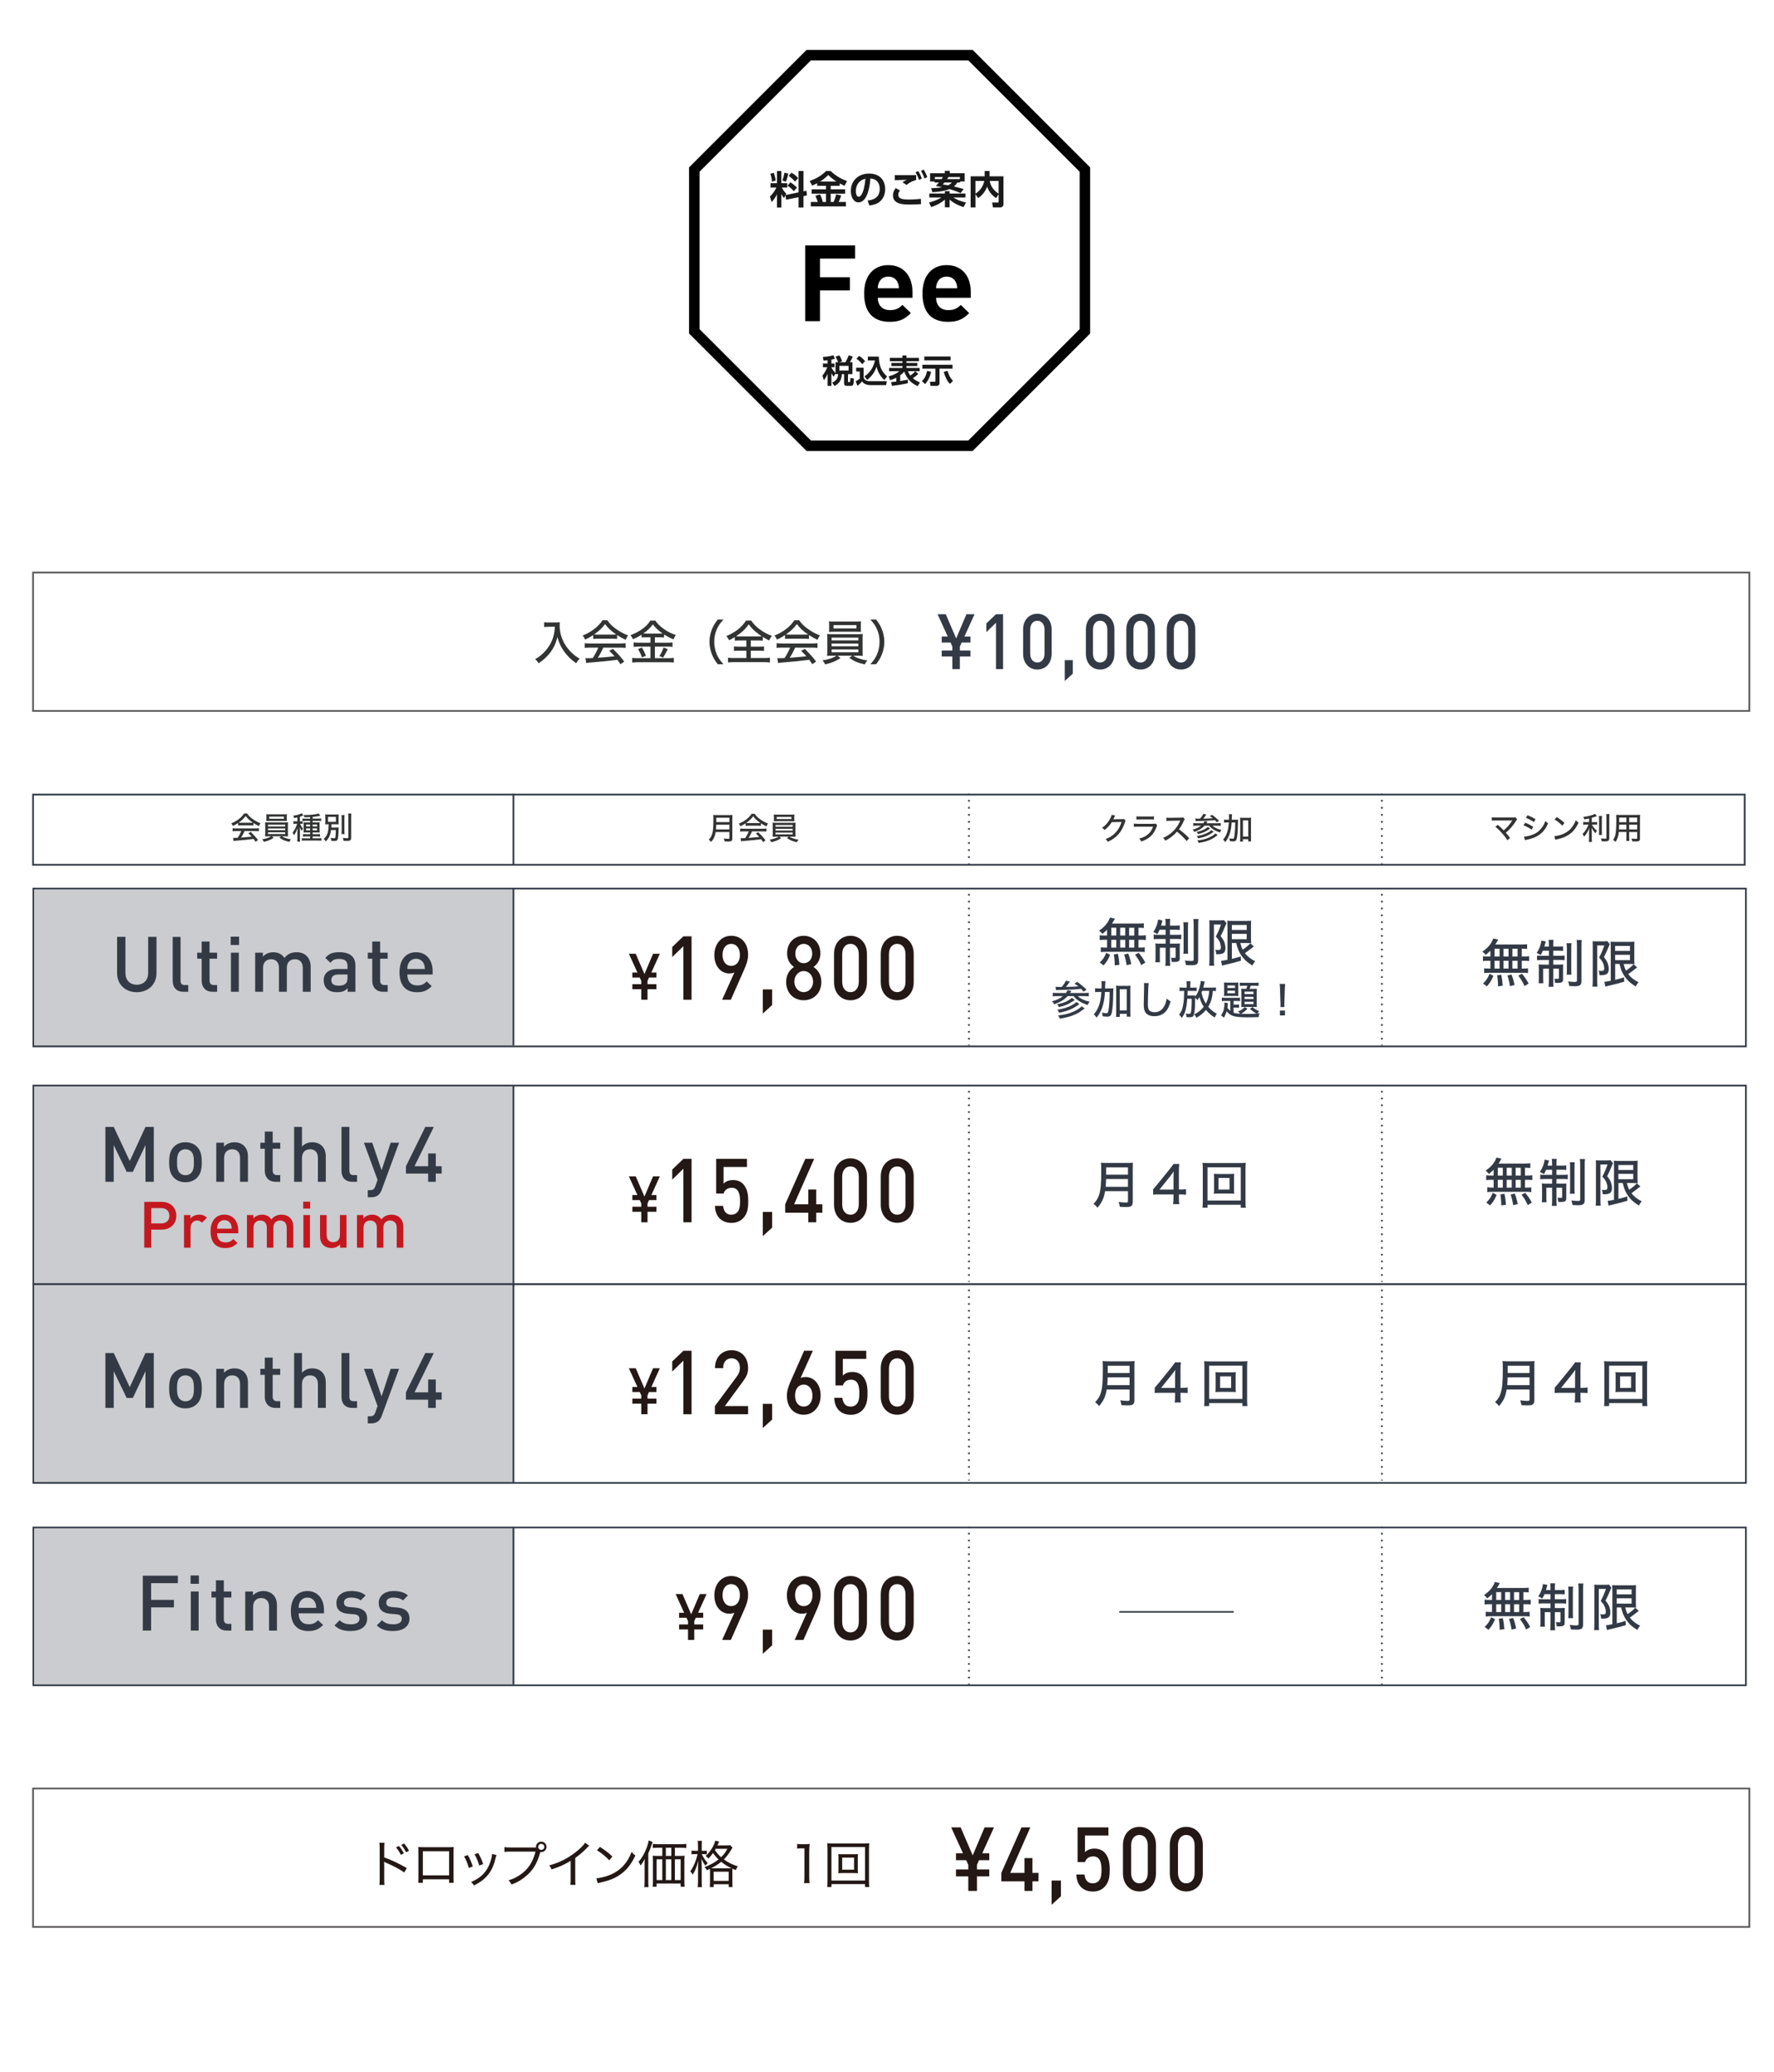 <?xml version="1.0" encoding="UTF-8"?>
<svg xmlns="http://www.w3.org/2000/svg" id="_レイヤー_1" viewBox="0 0 1100 1285">
  <defs>
    <style>.cls-1{stroke:#595757;}.cls-1,.cls-2,.cls-3,.cls-4,.cls-5,.cls-6,.cls-7{fill:none;stroke-miterlimit:10;}.cls-1,.cls-2,.cls-3,.cls-4,.cls-7{stroke-width:1.06px;}.cls-2,.cls-3,.cls-4,.cls-5,.cls-7{stroke:#333a46;}.cls-8{fill:#323333;}.cls-9{fill:#333a46;}.cls-10{fill:#333;}.cls-11{fill:#c3181f;}.cls-12{fill:#cacccf;}.cls-13{fill:#231815;}.cls-14{fill:#1a1a1a;}.cls-3{stroke-dasharray:0 0 1.05 3.16;}.cls-4{stroke-dasharray:0 0 1.06 3.19;}.cls-6{stroke:#000;stroke-width:6.5px;}.cls-7{stroke-dasharray:0 0 1.09 3.28;}</style>
  </defs>
  <path class="cls-13" d="m609.08,1149.16h4.33v4.32h-6.33l-1.3,2.82v2.88h7.62v4.32h-7.62v9.02h-5.38v-9.02h-7.62v-4.32h7.62v-2.88l-1.29-2.82h-6.33v-4.32h4.33l-7.32-16.05h5.88l7.47,17.38,7.37-17.38h5.83l-7.27,16.05Z"></path>
  <path class="cls-13" d="m640.17,1166.6v5.92h-4.93v-5.92h-14.35v-5.26l12.5-28.22h5.48l-12.46,28.22h8.82v-9.19h4.93v9.19h3.79v5.26h-3.79Z"></path>
  <path class="cls-13" d="m652.07,1181.1v-15h5.78v9.74l-5.78,5.26Z"></path>
  <path class="cls-13" d="m685.1,1169.81c-1.59,1.77-4.04,3.1-7.47,3.1s-6.03-1.33-7.57-3.04c-1.89-2.1-2.49-4.71-2.69-7.53h5.08c.4,3.49,1.99,5.48,5.18,5.48,1.5,0,2.79-.55,3.69-1.55,1.5-1.66,1.69-4.26,1.69-6.92,0-4.7-1.1-8.25-5.18-8.25-2.89,0-4.48,1.61-5.03,3.54h-4.63v-21.53h19.13v5.04h-14.55v10.4c1.2-1.38,3.29-2.27,5.88-2.27,2.79,0,4.93.94,6.38,2.54,2.69,2.99,3.09,6.81,3.09,10.52,0,4.21-.4,7.58-2.99,10.46Z"></path>
  <path class="cls-13" d="m706.52,1172.85c-5.63,0-10.21-4.26-10.21-11.29v-17.49c0-7.03,4.58-11.29,10.21-11.29s10.26,4.26,10.26,11.29v17.49c0,7.03-4.58,11.29-10.26,11.29Zm5.18-28.61c0-3.76-1.94-6.42-5.18-6.42s-5.13,2.66-5.13,6.42v17.16c0,3.76,1.94,6.42,5.13,6.42s5.18-2.66,5.18-6.42v-17.16Z"></path>
  <path class="cls-13" d="m735.56,1172.85c-5.63,0-10.21-4.26-10.21-11.29v-17.49c0-7.03,4.58-11.29,10.21-11.29s10.26,4.26,10.26,11.29v17.49c0,7.03-4.58,11.29-10.26,11.29Zm5.18-28.61c0-3.76-1.94-6.42-5.18-6.42s-5.13,2.66-5.13,6.42v17.16c0,3.76,1.94,6.42,5.13,6.42s5.18-2.66,5.18-6.42v-17.16Z"></path>
  <path class="cls-13" d="m235.25,1168.77c.16-1.03.19-1.85.19-3.63v-19.06c0-1.88-.03-2.63-.19-3.44h3.16c-.12.91-.16,1.78-.16,3.54v5.57c4.41,1.56,8.67,3.54,13.99,6.6l-1.57,2.72c-2.75-1.94-7.07-4.26-11.52-6.13-.47-.22-.59-.25-1.03-.53.09.78.13,1.31.13,2.57v8.17c0,1.66.03,2.66.16,3.63h-3.16Zm12.11-24.13c1.35,1.63,1.94,2.47,3.07,4.54l-1.85.97c-.91-1.82-1.75-3.13-3.04-4.63l1.82-.88Zm3.22-1.5c1.35,1.57,1.97,2.47,3.04,4.44l-1.82.97c-.91-1.75-1.72-3-3-4.57l1.78-.84Z"></path>
  <path class="cls-13" d="m262.2,1165.32v2.19h-2.88c.09-.72.12-1.69.12-3.07v-16.3c0-1.41-.03-2-.12-2.82.97.06,1.69.09,3.13.09h15.8c1.57,0,2.16-.03,3.1-.12-.09.81-.12,1.44-.12,2.85v16.27c0,1.44.03,2.38.12,3.1h-2.88v-2.19h-16.27Zm16.27-17.43h-16.27v14.96h16.27v-14.96Z"></path>
  <path class="cls-13" d="m290.09,1150.3c1.28,2.22,1.88,3.63,3.1,7.07l-2.53.85c-.75-2.82-1.57-4.85-2.91-7.14l2.35-.78Zm17.74-.06c-.19.56-.25.78-.41,1.44-1.1,4.66-2.41,7.7-4.51,10.45-2.19,2.85-4.98,4.98-9.01,6.98-.56-.94-.88-1.28-1.78-2.13,6.17-2.6,9.79-6.32,11.83-12.17.72-2.03,1.13-3.97,1.13-5.16l2.75.59Zm-11.27-1.19c1.66,3.07,2.22,4.32,3.04,6.85l-2.47.85c-.59-2.29-1.53-4.6-2.88-6.98l2.32-.72Z"></path>
  <path class="cls-13" d="m331.56,1145.58h.81c-.03-.19-.03-.28-.03-.38,0-1.78,1.5-3.25,3.29-3.25s3.25,1.47,3.25,3.25-1.47,3.25-3.25,3.25c-.19,0-.38,0-.59-.06-1.13,4.16-2.53,7.42-4.35,10.01-1.85,2.72-4.63,5.32-7.7,7.29-1.78,1.13-3.22,1.85-5.82,2.88-.59-1.22-.88-1.63-1.88-2.6,2.82-.88,4.66-1.72,7.01-3.29,5.04-3.35,8.04-7.82,9.76-14.55h-15.46c-1.82,0-2.72.03-3.82.19v-2.97c1.22.19,1.94.22,3.88.22h14.9Zm2.16-.38c0,1.03.85,1.88,1.91,1.88s1.88-.81,1.88-1.88-.84-1.88-1.88-1.88-1.91.84-1.91,1.88Z"></path>
  <path class="cls-13" d="m365.33,1144.48c-.47.41-.63.53-1.13,1.06-2.25,2.38-4.73,4.54-7.51,6.54v12.99c0,1.91.03,2.82.16,3.69h-3.19c.16-.97.19-1.69.19-3.66v-11.27c-4.01,2.44-6.01,3.35-11.83,5.35-.47-1.16-.69-1.53-1.47-2.5,5.95-1.57,11.3-4.23,16.31-8.11,2.85-2.22,5.04-4.41,5.91-5.92l2.57,1.82Z"></path>
  <path class="cls-13" d="m369.81,1164.63c2.5-.09,6.26-1.06,9.17-2.35,5.98-2.66,10.11-7.2,12.67-13.93.88,1.09,1.22,1.44,2.32,2.16-2.57,5.57-5.48,9.2-9.67,12.05-3.19,2.19-6.7,3.57-11.74,4.7-1,.22-1.25.28-1.94.5l-.81-3.13Zm2.19-19.4c3.47,2.22,5.41,3.72,7.7,5.95l-1.91,2.35c-2.35-2.5-4.85-4.54-7.64-6.2l1.85-2.1Z"></path>
  <path class="cls-13" d="m399.7,1156.31c0-1.53,0-2.19.09-3.66-.69,1.41-1.41,2.57-2.57,4.13-.41-.97-.72-1.5-1.28-2.29,2.13-2.41,3.72-5.2,5.1-8.89.69-1.91.94-2.85,1.16-4.38l2.47.94c-.22.56-.28.78-.59,1.69-.66,2-1,2.91-2.1,5.38v17.28c0,1.63.03,2.66.16,3.66h-2.63c.12-1.16.19-2.19.19-3.72v-10.14Zm22-5.51c1.31,0,2.13-.03,2.79-.12-.09.69-.13,1.5-.13,2.82v12.83c0,1.41.03,2.41.19,3.57h-2.5v-1.97h-14.9v1.97h-2.47c.12-.97.19-2.1.19-3.35v-12.96c0-1.13-.06-2.07-.16-2.91.78.09,1.53.12,2.82.12h3.13v-5.07h-2.47c-1.41,0-2.41.06-3.38.19v-2.57c.84.12,1.88.19,3.38.19h13.93c1.5,0,2.57-.06,3.44-.19v2.57c-.91-.13-1.97-.19-3.38-.19h-3.69v5.07h3.22Zm-14.55,2.13v12.86h3.5v-12.86h-3.5Zm9.11-7.2h-3.38v5.07h3.38v-5.07Zm-3.38,20.06h3.38v-12.86h-3.38v12.86Zm5.6,0h3.57v-12.86h-3.57v12.86Z"></path>
  <path class="cls-13" d="m432.79,1144.73c0-1.78-.06-2.57-.19-3.25h2.66c-.12.88-.16,1.69-.16,3.22v2.94h1.25c.85,0,1.41-.03,1.94-.12v2.28c-.63-.06-1.19-.09-1.94-.09h-1.19c.19.53.34.81.75,1.47,1.09,1.91,1.63,2.63,2.94,4.07-.53.47-.97,1-1.44,1.66-1.03-1.44-1.35-1.97-2.47-4.29.09,1.63.16,3.29.16,4.82v9.04c0,1.66.03,2.79.19,3.69h-2.69c.12-.91.22-2.1.22-3.69v-8.11c0-.88.03-1.88.19-4.66-.72,2.79-1.03,3.66-1.75,5.41-.59,1.38-.94,2.03-1.75,3.25-.5-.91-.84-1.38-1.5-1.97,2-2.79,3.69-6.79,4.51-10.7h-1.5c-1,0-1.56.03-2.25.13v-2.32c.5.09,1.22.12,2.25.12h1.78v-2.91Zm17.12-.44c1.6,0,2.25-.03,2.88-.16l1.41,1.5q-.25.34-.75,1.28c-1.44,2.44-2.82,4.29-4.6,6.07,2.54,1.88,5.01,3.1,8.67,4.32-.56.78-.97,1.47-1.28,2.29-1.16-.47-1.41-.59-2.07-.88-.06.5-.06.94-.06,2.25v6.01c0,1.6.03,2.47.16,3.16h-2.44v-1.75h-9.29v1.75h-2.44c.09-.72.16-1.6.16-3.13v-6.04c0-1.13-.03-1.6-.06-2.13-.69.34-.97.47-1.88.88-.5-.91-.69-1.19-1.47-1.94,3.85-1.5,5.98-2.69,8.67-4.76-1.31-1.28-2.03-2.1-3.41-3.97-.94,1.31-1.72,2.25-2.88,3.44-.5-.72-.94-1.16-1.66-1.66,2.79-2.47,5.29-6.48,5.92-9.45l2.44.53c-.09.19-.09.22-.19.44-.25.63-.5,1.13-.88,1.94h5.07Zm1.75,14.21c.94,0,1.31,0,1.97-.03-2.35-1.06-4.19-2.22-6.45-4.01-1.94,1.6-3.63,2.69-6.29,4.01.59.03.84.03,1.72.03h9.04Zm-9.14,7.79h9.29v-5.7h-9.29v5.7Zm1.25-19.87c-.22.38-.28.47-.47.78,1.38,2.03,2.25,3.04,3.82,4.41,1.75-1.69,2.72-2.97,3.91-5.2h-7.26Z"></path>
  <path class="cls-13" d="m494.29,1143.38c.88.12,1.5.16,2.75.16h2.22c1.19,0,1.72-.03,2.79-.16-.19,1.88-.28,3.47-.28,5.2v15.4c0,1.5.06,2.47.25,3.69h-3.47c.19-1.16.25-2.22.25-3.69v-17.87h-1.63c-1.06,0-1.88.06-2.88.19v-2.91Z"></path>
  <path class="cls-13" d="m536.39,1170.11v-1.82h-20.84v1.82h-2.63c.12-.94.19-2.04.19-3.85v-19.5c0-1.53-.06-2.6-.19-3.82,1.1.12,2.13.16,3.66.16h18.71c1.57,0,2.6-.03,3.72-.16-.12,1.19-.19,2.22-.19,3.82v19.53c0,1.75.06,3,.19,3.82h-2.63Zm-20.84-4.01h20.84v-20.81h-20.84v20.81Zm13.27-16.31c1.5,0,2.32-.03,3.19-.12-.09.66-.13,1.35-.13,2.44v7.04c0,1.1.03,1.66.13,2.41-.91-.09-1.78-.13-3.19-.13h-5.85c-1.72,0-2.28.03-3.19.13.09-.81.12-1.44.12-2.41v-7.04c0-1-.03-1.66-.12-2.44.84.09,1.69.12,3.19.12h5.85Zm-6.6,9.55h7.35v-7.48h-7.35v7.48Z"></path>
  <rect class="cls-12" x="21.49" y="947.81" width="297.4" height="97.19"></rect>
  <polygon class="cls-6" points="601.77 34.2 501.46 34.2 430.52 105.13 430.52 205.45 501.46 276.38 601.77 276.38 672.71 205.45 672.71 105.13 601.77 34.2"></polygon>
  <path class="cls-14" d="m487.05,121.06l-.96,1.8c-.86-1.18-1.44-2.26-1.58-2.52v8.35h-2.74v-8.21c-1.1,2.23-2.09,3.48-3.31,4.82l-1.06-3.43c2.33-2.14,3.55-4.58,4.03-5.57h-3.65v-2.71h3.98v-7.51h2.74v7.51h3.65v2.71h-3.38c1.08,2.06,2.11,3.12,2.78,3.82l-.46.84,8.06-1.68v-13.23h3.07v12.6l1.85-.38.29,2.88-2.14.46v7.06h-3.07v-6.41l-7.7,1.58-.41-2.78Zm-7.22-13.87c.26.77.94,2.64,1.13,4.75l-2.28.74c-.1-2.16-.62-3.79-1.03-4.94l2.18-.55Zm8.98.46c-.24,1.27-.86,3.6-1.54,5.06l-2.16-.82c.74-1.8,1.08-3.67,1.22-4.78l2.47.53Zm1.27,5.4c1.54.91,2.9,2.06,4.1,3.31l-1.97,2.21c-1.61-1.92-2.93-2.78-3.89-3.38l1.75-2.14Zm.7-5.98c2.26,1.32,3.46,2.62,4.13,3.34l-1.94,2.21c-1.27-1.51-2.47-2.54-3.94-3.55l1.75-1.99Z"></path>
  <path class="cls-14" d="m506.65,113.62c-1.27.67-2.18,1.08-3.05,1.46l-1.56-2.86c3.79-1.34,7.2-3.1,10.13-6.17h2.88c4.08,3.91,8.4,5.59,10.18,6.24l-1.56,2.93c-.62-.29-1.3-.6-3-1.51v1.51h-5.57v2.16h8.91v2.71h-8.91v5.14h1.8c.74-1.75,1.06-2.69,1.66-4.75l3.05.79c-.36,1.06-.77,2.23-1.61,3.96h4.54v2.74h-21.79v-2.74h4.32c-.38-1.34-.79-2.33-1.51-3.84l2.93-.86c1.01,1.97,1.68,4.51,1.73,4.7h1.97v-5.14h-8.93v-2.71h8.93v-2.16h-5.52v-1.61Zm11.98-1.08c-1.13-.72-2.57-1.66-5.06-4.01-2.21,2.21-4.06,3.43-4.99,4.01h10.06Z"></path>
  <path class="cls-14" d="m538,124.34c3.02-.29,7.49-1.44,7.49-7.27,0-3.74-2.02-6.14-5.79-6.41-.41,6.55-2.42,14.83-7.37,14.83-3.05,0-4.75-3.43-4.75-7.03,0-6.91,5.18-10.83,11.26-10.83,7.15,0,10.03,4.66,10.03,9.58,0,2.83-.91,5.81-3.31,7.82-1.68,1.42-4.1,2.14-6.53,2.38l-1.03-3.07Zm-7.32-5.81c0,1.13.36,3.5,1.8,3.5,1.27,0,3.38-2.52,4.13-11.21-3.67.79-5.93,3.74-5.93,7.7Z"></path>
  <path class="cls-14" d="m558.04,118.1c-.89,1.13-1.06,2.06-1.06,2.74,0,2.54,3.26,2.88,6.22,2.88,3.55,0,5.71-.19,7.82-.41l.07,3.26c-1.68.12-3.79.26-6.6.26-4.13,0-10.8,0-10.8-5.69,0-1.85.7-3.1,1.68-4.49l2.66,1.44Zm10.03-6.48c-2.21.62-3.79,1.34-6,3.05l-2.47-1.66c.86-.62,1.54-.96,2.69-1.49-2.18.02-5.33.1-7.44.19v-3.14c1.63.05,3.91.02,6.65.02,1.85,0,5.64,0,6.58-.02v3.05Zm1.25-5.57c.98,1.46,1.56,2.74,2.28,4.61l-1.75.94c-.65-1.94-1.13-3-2.16-4.7l1.63-.84Zm3.38-.89c1.01,1.46,1.56,2.74,2.28,4.61l-1.75.94c-.65-1.94-1.15-3.02-2.16-4.68l1.63-.86Z"></path>
  <path class="cls-14" d="m576.04,125.57c1.66-.43,5.21-1.44,7.63-3.1h-7.44v-2.47h9.65v-1.46h2.93v1.46h9.84v2.47h-7.51c1.13.72,3.72,2.23,7.83,3.07l-1.51,2.88c-4.78-1.49-7.39-3.53-8.64-4.66v4.82h-2.93v-4.8c-.98.86-3.72,3.07-8.5,4.63l-1.34-2.86Zm3.48-12.39v-.65h-2.81v-5.11h9.14v-1.51h3.07v1.51h9.24v5.11h-2.81v.65h-1.73c-.38.62-.89,1.39-2.14,2.42,2.26.5,4.39,1.15,6.07,1.66l-1.97,2.45c-1.06-.46-2.98-1.34-6.82-2.45-1.7.77-5.4,1.66-10.63,1.92l-.77-2.5c1.8-.02,4.06-.1,6.84-.62-1.82-.41-3-.6-3.98-.74.58-.55,1.15-1.1,1.97-2.14h-2.69Zm4.32-2.11c.48-.7.67-1.01.84-1.27h-5.02v1.27h4.18Zm1.82,2.11c-.55.65-.7.79-1.1,1.2,1.56.19,2.45.34,3.41.5,1.25-.67,1.75-1.18,2.26-1.7h-4.56Zm9.55-2.11v-1.27h-7.13c-.12.22-.26.48-.82,1.27h7.94Z"></path>
  <path class="cls-14" d="m604.86,120.48v8.16h-3v-19.32h8.69v-3.29h3.05v3.29h8.62v17.16c0,.62-.19,2.16-2.14,2.16h-4.39l-.5-3.05h3.41c.36,0,.62-.1.62-.58v-4.51l-1.66,2.35c-2.9-2.14-4.44-4.2-5.47-7.1-1.22,3.48-3.86,5.98-5.59,7.08l-1.63-2.35Zm0-8.28v7.9c2.81-1.78,4.8-4.63,5.45-7.9h-5.45Zm14.35,0h-5.47c.29,1.8,1.06,4.94,5.47,7.94v-7.94Z"></path>
  <path class="cls-14" d="m518.07,231.48l-1.12,2.16c-.4-.5-.84-1.08-1.42-2.26v7.88h-2.36v-7.42c-.8,1.8-1.58,2.96-2.3,3.96l-.92-2.92c1.72-1.92,2.88-4.78,3.02-5.16h-2.7v-2.3h2.9v-2.04c-1.2.14-1.86.2-2.5.26l-.44-2.28c.86-.06,3.86-.24,6.52-1.06l.92,2.18c-.66.18-1.32.38-2.14.52v2.42h1.9v2.3h-1.9v.2c.54.94,1.36,2.2,2.54,3.4v-6.72h1.6c-.46-1.5-1.34-2.88-1.64-3.38l2.44-.86c.74,1.14,1.3,2.36,1.72,3.66l-1.76.58h3.8c.6-1.04,1.5-2.78,2.08-4.3l2.5.84c-.22.56-.64,1.5-1.8,3.46h1.56v7.4h-2.76v4.5c0,.34.18.46.5.46h.36c.24,0,.36-.1.44-.32.14-.38.2-1.7.2-2.36l2.22.54c-.22,3.5-.32,4.44-1.98,4.44h-2.44c-1.22,0-1.72-.4-1.72-1.68v-5.58h-1.36c-.3,4.02-1.68,5.66-4.56,7.38l-1.44-2.12c2.62-1.3,3.52-2.74,3.66-5.26h-1.62v-.52Zm2.4-4.62v2.9h5.7v-2.9h-5.7Z"></path>
  <path class="cls-14" d="m530.89,228.02h4.6v5.86c.16,1.22,1.26,2.5,3.82,2.5h10.6l-.46,2.42h-9.78c-3.28,0-4.58-1.56-5.16-2.28-1.02,1.26-2.24,2.28-2.82,2.72l-1.1-2.82c1.26-.64,1.9-1.1,2.5-1.62v-4.44h-2.2v-2.34Zm1.82-7.36c1.66,1.1,2.4,1.78,3.68,3.28l-1.74,1.9c-.92-1.18-2.14-2.4-3.58-3.4l1.64-1.78Zm3.28,12.7c4.56-2.8,6.08-7.56,6.5-9.86h-4.36v-2.4h6.78c.16,5.52,1.48,9.06,5.14,12.32l-1.7,2.24c-3.1-2.94-4.24-5.74-4.82-8.32-1.32,4.14-3.82,6.62-5.82,8.24l-1.72-2.22Z"></path>
  <path class="cls-14" d="m568.99,239.4c-4.08-1.78-6.72-4.62-8.3-9-.3.36-.98,1.18-2.5,2.3v3.6c2.34-.38,3.86-.72,4.74-.92l.02,2.22c-2.82.64-6.44,1.32-9.9,1.64l-.46-2.32c1-.06,1.74-.12,3.2-.28v-2.42c-1.68.86-2.98,1.26-3.88,1.5l-.88-2.4c2.42-.5,4.7-1.56,6.62-3.14h-6.32v-2.02h8.22v-1.22h-6.8v-1.9h6.8v-1.08h-7.76v-2.06h7.76v-1.5h2.52v1.5h7.72v2.06h-7.72v1.08h6.72v1.9h-6.72v1.22h8.18v2.02h-7.24c.16.44.52,1.44,1.46,2.68.32-.2,1.76-1.14,3.04-2.66l1.88,1.62c-1.36,1.46-3,2.44-3.36,2.68,1.44,1.24,2.86,2.02,4.4,2.68l-1.44,2.22Z"></path>
  <path class="cls-14" d="m577.33,230.52c-.62,3.14-2.04,5.88-3.74,7.62l-1.96-1.82c1.6-1.48,2.78-3.74,3.22-6.32l2.48.52Zm-5.4-4.32h18.72v2.38h-8.1v8.98c0,1.16-.6,1.7-1.88,1.7h-3.66l-.42-2.54h2.98c.44,0,.46-.24.46-.52v-7.62h-8.1v-2.38Zm1.2-5.16h16.32v2.4h-16.32v-2.4Zm15.88,17c-1.9-1.9-3.14-4.94-3.82-7.46l2.36-.6c.82,2.9,1.88,4.58,3.38,6.22l-1.92,1.84Z"></path>
  <path d="m508.44,160.35v11.55h18.54v8.18h-18.54v19.07h-9.17v-46.99h30.95v8.18h-21.78Z"></path>
  <path d="m544.28,184.64c0,4.49,2.64,7.66,7.52,7.66,3.76,0,5.61-1.12,7.79-3.23l5.21,5.08c-3.5,3.56-6.86,5.41-13.07,5.41-8.12,0-15.91-3.7-15.91-17.62,0-11.22,6.07-17.55,14.98-17.55,9.57,0,14.98,6.86,14.98,16.63v3.63h-21.51Zm12.28-9.57c-.92-2.05-2.84-3.56-5.74-3.56s-4.82,1.52-5.74,3.56c-.59,1.25-.73,2.18-.79,3.7h13.07c-.07-1.52-.2-2.44-.79-3.7Z"></path>
  <path d="m580.44,184.64c0,4.49,2.64,7.66,7.52,7.66,3.76,0,5.61-1.12,7.79-3.23l5.21,5.08c-3.5,3.56-6.86,5.41-13.07,5.41-8.12,0-15.9-3.7-15.9-17.62,0-11.22,6.07-17.55,14.98-17.55,9.57,0,14.98,6.86,14.98,16.63v3.63h-21.51Zm12.28-9.57c-.92-2.05-2.84-3.56-5.74-3.56s-4.82,1.52-5.74,3.56c-.59,1.25-.73,2.18-.79,3.7h13.07c-.07-1.52-.2-2.44-.79-3.7Z"></path>
  <rect class="cls-2" x="20.7" y="947.16" width="1061.86" height="97.84"></rect>
  <rect class="cls-2" x="20.5" y="492.69" width="1061.32" height="43.55"></rect>
  <rect class="cls-1" x="20.5" y="355" width="1064.22" height="85.84"></rect>
  <rect class="cls-12" x="21.49" y="551.64" width="296.51" height="97.36"></rect>
  <rect class="cls-12" x="21.49" y="673.78" width="296.34" height="95.59"></rect>
  <rect class="cls-12" x="21.49" y="673.78" width="296.51" height="123.06"></rect>
  <path class="cls-9" d="m84.8,615.25c-6.93,0-12.19-4.73-12.19-11.76v-22.56h5.16v22.32c0,4.54,2.77,7.36,7.03,7.36s7.07-2.82,7.07-7.36v-22.32h5.16v22.56c0,7.03-5.3,11.76-12.23,11.76Z"></path>
  <path class="cls-9" d="m113.72,614.97c-4.64,0-6.64-3.11-6.64-6.69v-27.34h4.87v27.05c0,1.86.67,2.82,2.63,2.82h2.15v4.16h-3.01Z"></path>
  <path class="cls-9" d="m131.69,614.97c-4.54,0-6.64-3.25-6.64-6.74v-13.76h-2.77v-3.73h2.77v-6.93h4.88v6.93h4.68v3.73h-4.68v13.52c0,1.77.86,2.82,2.68,2.82h2.01v4.16h-2.92Z"></path>
  <path class="cls-9" d="m143.06,585.96v-5.16h5.16v5.16h-5.16Zm.14,29.01v-24.23h4.87v24.23h-4.87Z"></path>
  <path class="cls-9" d="m187.75,614.97v-14.77c0-3.78-2.15-5.4-4.88-5.4s-5.02,1.67-5.02,5.16v15.01h-4.87v-14.77c0-3.78-2.15-5.4-4.87-5.4s-5.02,1.67-5.02,5.4v14.77h-4.87v-24.23h4.78v2.44c1.62-1.77,4.01-2.72,6.45-2.72,3.01,0,5.35,1.19,6.88,3.54,1.96-2.39,4.4-3.54,7.6-3.54,2.48,0,4.68.81,6.12,2.2,1.86,1.82,2.58,4.11,2.58,6.83v15.48h-4.87Z"></path>
  <path class="cls-9" d="m215.57,614.97v-2.2c-1.77,1.77-3.44,2.48-6.45,2.48s-5.02-.72-6.5-2.2c-1.24-1.29-1.91-3.15-1.91-5.21,0-4.06,2.82-6.98,8.41-6.98h6.36v-1.72c0-3.11-1.48-4.54-5.3-4.54-2.58,0-3.92.67-5.3,2.39l-3.15-3.01c2.25-2.68,4.59-3.54,8.65-3.54,6.69,0,9.99,2.87,9.99,8.32v16.2h-4.78Zm-.1-10.71h-5.59c-2.96,0-4.44,1.24-4.44,3.49s1.39,3.44,4.59,3.44c1.72,0,3.11-.19,4.4-1.39.76-.72,1.05-1.86,1.05-3.58v-1.96Z"></path>
  <path class="cls-9" d="m237.46,614.97c-4.54,0-6.64-3.25-6.64-6.74v-13.76h-2.77v-3.73h2.77v-6.93h4.88v6.93h4.68v3.73h-4.68v13.52c0,1.77.86,2.82,2.68,2.82h2.01v4.16h-2.92Z"></path>
  <path class="cls-9" d="m252.56,604.26c0,4.21,2.15,6.79,6.16,6.79,2.72,0,4.16-.76,5.88-2.48l3.11,2.92c-2.49,2.49-4.83,3.78-9.08,3.78-6.07,0-10.9-3.2-10.9-12.43,0-7.89,4.06-12.38,10.27-12.38s10.27,4.68,10.27,11.76v2.06h-15.72Zm10.23-6.69c-.81-1.82-2.49-3.06-4.78-3.06s-4.01,1.24-4.83,3.06c-.48,1.05-.57,1.82-.62,3.3h10.9c-.1-1.48-.19-2.25-.67-3.3Z"></path>
  <path class="cls-8" d="m339.99,388.65c-.71,0-1.52.06-2.59.15v-2.97c.71.12,1.34.15,2.56.15h4.4c1.34,0,2.05-.03,2.74-.15-.06.68-.09,1.28-.09,1.87,0,3.99.98,7.73,2.91,11.21,1.19,2.11,2.68,4.01,4.64,5.89,1.61,1.58,2.59,2.29,4.88,3.66-1.04.98-1.43,1.49-2.17,2.8-3.27-2.29-5.62-4.64-7.76-7.7-1.84-2.65-3-5.2-3.84-8.51-1.01,3.9-2.23,6.54-4.22,9.25-1.93,2.65-4.22,4.76-7.52,7.02-.56-1.1-1.13-1.75-2.11-2.56,2.77-1.64,4.31-2.88,6.33-5.15,2.29-2.53,3.99-5.56,4.91-8.71.62-2.17.86-3.72.98-6.25h-4.04Z"></path>
  <path class="cls-8" d="m367.82,393.8c-1.75,1.19-3,1.9-5,2.8-.42-1.01-.89-1.75-1.55-2.5,5.53-2.26,9.75-5.5,12.34-9.52h2.94c1.49,2.14,2.74,3.42,5,5.09,2.59,1.9,5.17,3.33,7.88,4.31-.68.95-1.13,1.84-1.46,2.77-1.93-.89-3.21-1.58-5.32-2.97v2.41c-.77-.09-1.52-.12-2.62-.12h-9.78c-.83,0-1.73.03-2.44.12v-2.38Zm-1.78,7.76c-1.52,0-2.5.06-3.45.18v-2.91c.95.12,2.02.18,3.45.18h18.44c1.49,0,2.53-.06,3.45-.18v2.91c-.98-.12-1.96-.18-3.45-.18h-10.41c-1.13,2.56-2.08,4.34-3.36,6.31q6.96-.54,10.32-.92c-1.25-1.4-1.84-2.02-3.24-3.39l2.29-1.22c3.45,3.45,5.14,5.35,6.99,7.88l-2.35,1.64c-.95-1.46-1.31-1.93-1.9-2.74-4.94.65-10.59,1.22-15.02,1.55-2.41.18-3.57.3-4.31.45l-.45-3.03c.65.03,1.25.06,1.67.06.24,0,.68-.03,1.37-.06q.27,0,1.46-.06c1.46-2.23,2.47-4.16,3.42-6.45h-4.91Zm14.01-8.06c.86,0,1.46-.03,2.08-.06-3.18-2.17-5.06-3.9-6.96-6.45-1.75,2.41-3.72,4.25-6.81,6.45.65.06,1.04.06,1.93.06h9.75Z"></path>
  <path class="cls-8" d="m400.69,395.17c-1.19,0-1.99.03-2.85.15v-1.78c-1.81,1.19-3.33,1.99-5.35,2.83-.42-.98-.77-1.58-1.55-2.53,5.59-2.02,10.05-5.29,12.31-9.01h3.12c1.19,1.81,2.62,3.24,4.88,4.91,2.44,1.81,4.67,2.97,7.82,4.01-.62.89-1.07,1.73-1.43,2.71-2.5-1.04-3.78-1.73-5.89-3.06v1.93c-.83-.12-1.58-.15-2.83-.15h-2.83v3.33h7.79c1.49,0,2.35-.06,3.12-.18v2.8c-.83-.12-1.78-.18-3.12-.18h-7.79v7.17h8.3c1.43,0,2.44-.06,3.42-.18v2.91c-1.01-.15-2.23-.21-3.45-.21h-18.77c-1.28,0-2.38.06-3.57.21v-2.91c1.01.12,2.11.18,3.54.18h7.76v-7.17h-7.35c-1.22,0-2.17.06-3.06.18v-2.8c.83.12,1.7.18,3.09.18h7.32v-3.33h-2.65Zm-2.65,6.33c1.04,1.78,1.67,3.03,2.47,5.12l-2.47.98c-.65-1.93-1.43-3.57-2.44-5.09l2.44-1.01Zm10.91-8.65c.83,0,1.34,0,1.9-.06-2.71-1.87-4.37-3.42-6.04-5.62-1.67,2.26-3.12,3.66-5.92,5.65.65.03,1.01.03,1.73.03h8.33Zm5.12,9.69c-.21.45-.39.77-.51.98q-1.22,2.41-2.38,4.22l-2.32-.89c.98-1.43,1.84-3.18,2.59-5.32l2.62,1.01Z"></path>
  <path class="cls-8" d="m445.06,411.88c-1.9-2.44-2.68-3.78-3.6-6.07-1.01-2.62-1.52-5.15-1.52-7.88s.48-5.09,1.49-7.67c.92-2.29,1.72-3.63,3.6-6.07h3.51c-2.26,2.59-3.15,3.93-4.07,6.01-1.07,2.41-1.58,4.94-1.58,7.73s.54,5.47,1.61,7.94c.92,2.11,1.84,3.45,4.07,6.01h-3.51Z"></path>
  <path class="cls-8" d="m458.65,397.13c-1.37,0-2.26.06-3.03.15v-2.2c-1.67.98-2.2,1.28-3.57,1.93-.39-.95-.83-1.67-1.7-2.59,2.59-1.04,5.29-2.59,7.29-4.16,2.05-1.67,3.66-3.42,4.94-5.47h3.18c1.64,2.32,3.18,3.9,5.5,5.56,2.44,1.78,4.73,3,7.35,3.96-.68.83-1.19,1.7-1.67,2.83-1.49-.71-2.23-1.13-3.96-2.2v2.35c-.89-.12-1.7-.15-3-.15h-4.43v3.84h5.09c1.49,0,2.29-.03,3.09-.15v2.8c-.77-.09-1.7-.15-3.09-.15h-5.09v4.55h8.24c1.49,0,2.68-.06,3.6-.18v2.94c-.98-.15-2.17-.21-3.57-.21h-18.91c-1.4,0-2.56.06-3.51.21v-2.94c.83.12,2.05.18,3.57.18h7.82v-4.55h-4.64c-1.37,0-2.29.06-3.03.15v-2.8c.86.12,1.64.15,3.03.15h4.64v-3.84h-4.13Zm11.45-2.5c.95,0,1.61-.03,2.23-.09-1.25-.8-2.59-1.78-3.78-2.8-1.75-1.46-2.77-2.56-4.31-4.61-1.9,2.83-4.16,4.97-7.85,7.43.83.06,1.16.06,2.08.06h11.63Z"></path>
  <path class="cls-8" d="m486.78,393.8c-1.75,1.19-3,1.9-5,2.8-.42-1.01-.89-1.75-1.55-2.5,5.53-2.26,9.75-5.5,12.34-9.52h2.94c1.49,2.14,2.74,3.42,5,5.09,2.59,1.9,5.17,3.33,7.88,4.31-.68.95-1.13,1.84-1.46,2.77-1.93-.89-3.21-1.58-5.32-2.97v2.41c-.77-.09-1.52-.12-2.62-.12h-9.78c-.83,0-1.73.03-2.44.12v-2.38Zm-1.78,7.76c-1.52,0-2.5.06-3.45.18v-2.91c.95.12,2.02.18,3.45.18h18.44c1.49,0,2.53-.06,3.45-.18v2.91c-.98-.12-1.96-.18-3.45-.18h-10.41c-1.13,2.56-2.08,4.34-3.36,6.31q6.96-.54,10.32-.92c-1.25-1.4-1.84-2.02-3.24-3.39l2.29-1.22c3.45,3.45,5.14,5.35,6.99,7.88l-2.35,1.64c-.95-1.46-1.31-1.93-1.9-2.74-4.94.65-10.59,1.22-15.02,1.55-2.41.18-3.57.3-4.31.45l-.45-3.03c.65.03,1.25.06,1.67.06.24,0,.68-.03,1.37-.06q.27,0,1.46-.06c1.46-2.23,2.47-4.16,3.42-6.45h-4.91Zm14.01-8.06c.86,0,1.46-.03,2.08-.06-3.18-2.17-5.06-3.9-6.96-6.45-1.75,2.41-3.72,4.25-6.81,6.45.65.06,1.04.06,1.93.06h9.75Z"></path>
  <path class="cls-8" d="m516.2,406.59c-1.55,0-2.41.03-3.33.12q.09-.71.12-3.12v-7.26c0-1.58-.03-2.32-.12-3.21.89.09,1.84.12,3.33.12h15.46c1.52,0,2.38-.03,3.33-.12-.09.74-.12,1.58-.12,3.21v7.26c.03,1.1.03,1.75.03,1.87,0,.54,0,.65.09,1.25-.89-.09-1.78-.12-3.33-.12h-2.62c2.29,1.46,5.15,2.41,8.77,2.97-.86,1.01-1.22,1.58-1.61,2.44-4.46-1.07-6.39-1.87-9.55-4.04l1.7-1.37h-9.01l1.81,1.46c-1.81,1.19-3,1.81-4.97,2.59-1.19.45-2.08.71-4.55,1.34-.48-1.07-.8-1.55-1.61-2.5,3.3-.42,6.81-1.58,8.65-2.88h-2.5Zm17.58-16.95c0,.89.03,1.52.12,2.17-1.01-.06-1.9-.09-3.27-.09h-13.32c-1.34,0-2.32.03-3.3.09.09-.71.12-1.34.12-2.17v-2.14c0-.86-.03-1.37-.12-2.23.98.12,1.75.15,3.39.15h13.14c1.61,0,2.38-.03,3.36-.15-.09.77-.12,1.28-.12,2.23v2.14Zm-18.14,7.44h16.59v-1.7h-16.59v1.7Zm0,3.66h16.59v-1.7h-16.59v1.7Zm0,3.72h16.59v-1.75h-16.59v1.75Zm1.19-16.86v2.08h14.22v-2.08h-14.22Z"></path>
  <path class="cls-8" d="m539.69,411.88c2.23-2.56,3.15-3.9,4.08-6.01,1.07-2.47,1.61-5.06,1.61-7.94s-.51-5.32-1.58-7.73c-.92-2.08-1.81-3.42-4.07-6.01h3.51c1.9,2.44,2.68,3.78,3.6,6.07,1.01,2.59,1.49,5,1.49,7.67s-.48,5.26-1.52,7.88c-.92,2.29-1.7,3.63-3.6,6.07h-3.51Z"></path>
  <path class="cls-9" d="m598.01,394.72h3.74v3.73h-5.46l-1.12,2.44v2.48h6.58v3.73h-6.58v7.79h-4.65v-7.79h-6.58v-3.73h6.58v-2.48l-1.12-2.44h-5.46v-3.73h3.74l-6.32-13.86h5.08l6.45,15.01,6.37-15.01h5.03l-6.28,13.86Z"></path>
  <path class="cls-9" d="m617.58,414.88v-28.72l-5.98,5.83v-5.4l5.98-5.73h4.39v34.03h-4.39Z"></path>
  <path class="cls-9" d="m643.22,415.17c-4.86,0-8.82-3.68-8.82-9.75v-15.1c0-6.07,3.96-9.75,8.82-9.75s8.86,3.68,8.86,9.75v15.1c0,6.07-3.96,9.75-8.86,9.75Zm4.47-24.71c0-3.25-1.68-5.54-4.47-5.54s-4.43,2.29-4.43,5.54v14.81c0,3.25,1.68,5.54,4.43,5.54s4.47-2.29,4.47-5.54v-14.81Z"></path>
  <path class="cls-9" d="m660.21,422.29v-12.95h4.99v8.41l-4.99,4.54Z"></path>
  <path class="cls-9" d="m682.15,415.17c-4.86,0-8.82-3.68-8.82-9.75v-15.1c0-6.07,3.96-9.75,8.82-9.75s8.86,3.68,8.86,9.75v15.1c0,6.07-3.96,9.75-8.86,9.75Zm4.47-24.71c0-3.25-1.68-5.54-4.47-5.54s-4.43,2.29-4.43,5.54v14.81c0,3.25,1.68,5.54,4.43,5.54s4.47-2.29,4.47-5.54v-14.81Z"></path>
  <path class="cls-9" d="m707.23,415.17c-4.86,0-8.82-3.68-8.82-9.75v-15.1c0-6.07,3.96-9.75,8.82-9.75s8.86,3.68,8.86,9.75v15.1c0,6.07-3.96,9.75-8.86,9.75Zm4.47-24.71c0-3.25-1.68-5.54-4.47-5.54s-4.43,2.29-4.43,5.54v14.81c0,3.25,1.68,5.54,4.43,5.54s4.47-2.29,4.47-5.54v-14.81Z"></path>
  <path class="cls-9" d="m732.3,415.17c-4.86,0-8.82-3.68-8.82-9.75v-15.1c0-6.07,3.96-9.75,8.82-9.75s8.86,3.68,8.86,9.75v15.1c0,6.07-3.96,9.75-8.86,9.75Zm4.47-24.71c0-3.25-1.68-5.54-4.47-5.54s-4.43,2.29-4.43,5.54v14.81c0,3.25,1.68,5.54,4.43,5.54s4.47-2.29,4.47-5.54v-14.81Z"></path>
  <rect class="cls-1" x="20.5" y="1109" width="1064.22" height="85.84"></rect>
  <line class="cls-2" x1="318.36" y1="550.58" x2="318.36" y2="648.29"></line>
  <line class="cls-2" x1="318.36" y1="492.16" x2="318.36" y2="536"></line>
  <path class="cls-9" d="m90.21,732.8v-22.75l-7.84,16.58h-3.82l-8.03-16.58v22.75h-5.16v-34.03h5.16l9.94,21.17,9.75-21.17h5.16v34.03h-5.16Z"></path>
  <path class="cls-9" d="m122.24,730.22c-1.58,1.62-3.97,2.87-7.26,2.87s-5.64-1.24-7.22-2.87c-2.29-2.39-2.87-5.45-2.87-9.56s.57-7.12,2.87-9.51c1.58-1.62,3.92-2.87,7.22-2.87s5.69,1.24,7.26,2.87c2.29,2.39,2.87,5.45,2.87,9.51s-.57,7.17-2.87,9.56Zm-3.68-16.2c-.91-.91-2.15-1.39-3.58-1.39s-2.63.48-3.54,1.39c-1.48,1.48-1.67,4.01-1.67,6.64s.19,5.16,1.67,6.64c.91.91,2.1,1.43,3.54,1.43s2.68-.53,3.58-1.43c1.48-1.48,1.67-4.01,1.67-6.64s-.19-5.16-1.67-6.64Z"></path>
  <path class="cls-9" d="m148.86,732.8v-14.77c0-3.78-2.15-5.4-4.87-5.4s-5.02,1.67-5.02,5.4v14.77h-4.87v-24.23h4.78v2.44c1.67-1.82,4.01-2.72,6.45-2.72s4.54.81,5.97,2.2c1.86,1.82,2.44,4.11,2.44,6.83v15.48h-4.87Z"></path>
  <path class="cls-9" d="m170.84,732.8c-4.54,0-6.64-3.25-6.64-6.74v-13.76h-2.77v-3.73h2.77v-6.93h4.88v6.93h4.68v3.73h-4.68v13.52c0,1.77.86,2.82,2.68,2.82h2.01v4.16h-2.92Z"></path>
  <path class="cls-9" d="m197.13,732.8v-14.77c0-3.78-2.15-5.4-4.87-5.4s-5.02,1.67-5.02,5.4v14.77h-4.87v-34.03h4.87v12.23c1.62-1.82,3.87-2.72,6.36-2.72s4.54.81,5.97,2.2c1.86,1.82,2.44,4.11,2.44,6.83v15.48h-4.87Z"></path>
  <path class="cls-9" d="m218.4,732.8c-4.64,0-6.64-3.11-6.64-6.69v-27.34h4.87v27.05c0,1.86.67,2.82,2.63,2.82h2.15v4.16h-3.01Z"></path>
  <path class="cls-9" d="m236.75,737.63c-.48,1.34-1.05,2.29-1.77,3.01-1.34,1.34-3.11,1.77-4.97,1.77h-1.96v-4.4h1.24c2.05,0,2.77-.62,3.49-2.58l1.34-3.78-8.46-23.08h5.16l5.78,17.06,5.64-17.06h5.21l-10.71,29.06Z"></path>
  <path class="cls-9" d="m270.21,727.69v5.11h-4.73v-5.11h-13.76v-4.54l12-24.37h5.26l-11.95,24.37h8.46v-7.93h4.73v7.93h3.63v4.54h-3.63Z"></path>
  <line class="cls-2" x1="318.36" y1="672.72" x2="318.36" y2="797.91"></line>
  <path class="cls-10" d="m443.78,515.92c-.44,2.64-1.22,4.32-2.85,6.16-.46-.63-.86-1.01-1.47-1.45,1.11-1.11,1.68-2.05,2.14-3.52.55-1.84.75-3.98.75-8.74,0-1.64-.02-2.31-.1-3.06.71.08,1.22.1,2.14.1h7.65c.98,0,1.47-.02,2.12-.1-.06.55-.08,1.03-.08,2.08v12.47c0,.84-.19,1.34-.63,1.62-.38.25-.84.32-1.97.32-.63,0-1.28-.02-2.22-.08-.1-.73-.19-1.13-.46-1.8.96.13,1.95.21,2.77.21.57,0,.71-.11.71-.54v-3.69h-8.51Zm8.51-1.62v-2.91h-8.15c0,.69-.06,1.78-.15,2.91h8.3Zm0-4.53v-2.7h-8.13v2.7h8.13Z"></path>
  <path class="cls-10" d="m462.31,510.54c-1.13.77-1.93,1.22-3.21,1.8-.27-.65-.57-1.13-.99-1.61,3.56-1.45,6.27-3.54,7.93-6.12h1.89c.96,1.38,1.76,2.2,3.21,3.27,1.66,1.22,3.33,2.14,5.07,2.77-.44.61-.73,1.19-.94,1.78-1.24-.57-2.06-1.01-3.42-1.91v1.55c-.5-.06-.98-.08-1.68-.08h-6.29c-.54,0-1.11.02-1.57.08v-1.53Zm-1.15,4.99c-.98,0-1.61.04-2.22.11v-1.87c.61.08,1.3.11,2.22.11h11.85c.96,0,1.62-.04,2.22-.11v1.87c-.63-.08-1.26-.11-2.22-.11h-6.69c-.73,1.64-1.34,2.79-2.16,4.05q4.47-.34,6.63-.59c-.8-.9-1.19-1.3-2.08-2.18l1.47-.78c2.22,2.22,3.31,3.44,4.49,5.07l-1.51,1.05c-.61-.94-.84-1.24-1.22-1.76-3.17.42-6.81.78-9.66.99-1.55.11-2.29.19-2.77.29l-.29-1.95c.42.02.8.04,1.07.04.15,0,.44-.02.88-.04q.17,0,.94-.04c.94-1.43,1.59-2.68,2.2-4.15h-3.15Zm9.01-5.18c.55,0,.94-.02,1.34-.04-2.05-1.4-3.25-2.5-4.47-4.15-1.13,1.55-2.39,2.73-4.38,4.15.42.04.67.04,1.24.04h6.27Z"></path>
  <path class="cls-10" d="m481.21,518.77c-.99,0-1.55.02-2.14.08q.06-.46.08-2.01v-4.67c0-1.01-.02-1.49-.08-2.06.57.06,1.19.08,2.14.08h9.94c.98,0,1.53-.02,2.14-.08-.06.48-.08,1.01-.08,2.06v4.67c.02.71.02,1.13.02,1.2,0,.34,0,.42.06.8-.57-.06-1.15-.08-2.14-.08h-1.68c1.47.94,3.31,1.55,5.64,1.91-.55.65-.78,1.01-1.03,1.57-2.87-.69-4.11-1.2-6.14-2.6l1.09-.88h-5.79l1.17.94c-1.17.77-1.93,1.17-3.19,1.66-.76.29-1.34.46-2.93.86-.31-.69-.52-.99-1.03-1.61,2.12-.27,4.38-1.01,5.56-1.85h-1.61Zm11.3-10.9c0,.57.02.98.08,1.4-.65-.04-1.22-.06-2.1-.06h-8.57c-.86,0-1.49.02-2.12.06.06-.46.08-.86.08-1.4v-1.38c0-.55-.02-.88-.08-1.43.63.08,1.13.1,2.18.1h8.45c1.03,0,1.53-.02,2.16-.1-.06.5-.08.82-.08,1.43v1.38Zm-11.66,4.78h10.67v-1.09h-10.67v1.09Zm0,2.35h10.67v-1.09h-10.67v1.09Zm0,2.39h10.67v-1.13h-10.67v1.13Zm.76-10.84v1.34h9.14v-1.34h-9.14Z"></path>
  <path class="cls-10" d="m691.49,505.71q-.15.21-.4.73c-.4.88-.54,1.19-.78,1.61.15-.02.42-.04.82-.06l4.55-.06c.71,0,.88-.04,1.22-.15l1.07,1.03c-.19.25-.25.38-.44,1.05-.86,2.85-2.24,5.41-3.88,7.3-1.76,2.01-3.88,3.54-6.75,4.82-.44-.78-.65-1.05-1.34-1.64,2.91-1.19,4.82-2.5,6.62-4.57,1.41-1.62,2.52-3.71,3.25-6.08l-6.04.1c-1.28,1.97-2.73,3.54-4.49,4.89-.5-.67-.73-.88-1.55-1.38,2.12-1.43,3.52-2.98,4.89-5.43.65-1.17.98-1.95,1.07-2.64l2.18.48Z"></path>
  <path class="cls-10" d="m703.04,510.7c.86.1,1.4.13,2.64.13h9.14c.99,0,1.3-.02,1.78-.15l.94,1.07c-.17.31-.27.52-.52,1.2-1.05,2.85-2.49,4.89-4.53,6.42-1.36.99-2.6,1.62-4.84,2.43-.34-.78-.52-1.05-1.22-1.85,2.35-.57,3.92-1.32,5.41-2.62,1.45-1.24,2.28-2.47,3.14-4.74h-9.33c-1.51,0-1.93.02-2.6.1v-1.99Zm1.62-4.53c.82.11,1.03.13,2.39.13h6.06c1.15,0,1.53-.02,2.41-.13v2.01c-.75-.08-1.26-.1-2.39-.1h-6.1c-1.01,0-1.43.02-2.37.1v-2.01Z"></path>
  <path class="cls-10" d="m735.77,521.49c-1.51-1.91-3.61-3.92-5.96-5.79-2.22,2.5-4.3,4.11-7.3,5.6-.42-.82-.61-1.07-1.3-1.78,1.47-.57,2.39-1.09,3.84-2.12,2.94-2.12,5.32-5.05,6.6-8.13q.06-.17.11-.29t.08-.17c-.23.02-.34.02-.59.02l-5.54.1c-1.19.02-1.55.04-2.45.15l-.06-2.08c.65.08,1.13.11,1.97.11h.52l6.37-.1c.92,0,1.09-.04,1.51-.19l1.07,1.13c-.23.25-.38.52-.57.98-.92,2.12-1.89,3.8-3.06,5.28,2.41,1.74,3.94,3.08,6.37,5.53l-1.59,1.76Z"></path>
  <path class="cls-10" d="m746.13,510.49c.38-.5.57-.86.75-1.32l1.85.34c-.29.5-.38.63-.63.98h6.67c1.05,0,1.72-.04,2.2-.11v1.7c-.54-.06-1.22-.1-2.18-.1h-3c1.26,1.22,3.1,2.1,5.6,2.66-.44.5-.69.9-.92,1.57-3-.98-5.3-2.41-6.71-4.23h-2.85c-1.55,1.7-3.27,2.75-6.37,3.88-.34-.69-.52-.92-1.03-1.42,2.47-.69,3.77-1.3,5.18-2.47h-2.6c-.86,0-1.61.04-2.2.1v-1.7c.52.08,1.19.11,2.18.11h4.05Zm-4.97-2.94c.71.08,1.63.1,2.96.1.96-1.11,1.62-2.1,1.99-2.98l1.87.44c-.08.11-.1.13-.17.27-.52.75-1.11,1.53-1.7,2.26,3.17-.06,4-.1,5.93-.25-.55-.44-.9-.69-1.85-1.38l1.3-.75c1.72,1.19,2.7,2.01,4.42,3.69l-1.38.92q-.9-.98-1.24-1.32-.31.02-.94.1c-1.95.21-6.54.42-9.94.46-.4,0-.63.02-.98.06l-.27-1.61Zm9.2,6.25q-.23.15-.82.55c-2.24,1.49-3.96,2.22-6.75,2.83-.25-.67-.4-.94-.8-1.38,2.31-.38,4.09-1.01,5.66-2.03.55-.34,1.05-.75,1.32-1.01l1.4,1.03Zm2.2,1.95c-3.15,2.31-5.49,3.31-9.64,4.11-.29-.73-.44-.99-.86-1.45,2.71-.34,5.26-1.15,7.28-2.33.92-.54,1.45-.94,1.78-1.32l1.43.99Zm2.49,2.06c-2.18,1.62-2.66,1.93-4.03,2.62-2.2,1.07-4.34,1.68-7.78,2.26-.19-.61-.38-.96-.82-1.55,2.62-.31,3.96-.59,5.72-1.19,2.31-.78,4.53-2.06,5.47-3.15l1.45,1.01Z"></path>
  <path class="cls-10" d="m765.61,508.33c.94,0,1.51-.02,2.08-.08q-.08.61-.1,2.85c-.04,3.67-.25,6.56-.61,8.35-.34,1.78-.82,2.26-2.29,2.26-.54,0-1.32-.06-2.12-.17-.06-.78-.1-.99-.31-1.72.8.17,1.53.27,2.01.27.63,0,.8-.15.98-.92.23-.92.42-2.68.54-4.72.08-1.78.1-1.84.11-4.45h-2.22c-.15,2.49-.38,4.13-.88,5.98-.61,2.41-1.51,4.19-3.08,6.21-.44-.69-.78-1.09-1.34-1.59.9-1.05,1.32-1.64,1.87-2.81.99-2.06,1.51-4.38,1.74-7.8h-1.05c-.82,0-1.42.04-1.95.11v-1.89c.52.08,1.13.11,2.1.11h.96c.04-.67.04-.75.04-1.78,0-.75-.04-1.19-.13-1.66h1.95q-.08.46-.17,3.44h1.87Zm5.1,13.5h-1.82c.08-.54.12-1.36.12-2.18v-10.63c0-.9-.02-1.34-.1-2.01.55.08.99.1,1.7.1h3.48c.76,0,1.15-.02,1.7-.1-.08.61-.1,1.11-.1,2.01v10.69c0,.82.04,1.43.11,2.01h-1.82v-1.36h-3.29v1.47Zm0-3.06h3.29v-10.08h-3.29v10.08Z"></path>
  <path class="cls-10" d="m928.71,511.46c1.09.88,1.72,1.45,2.52,2.26q1.03,1.03,1.17,1.17c.9-.75,1.84-1.64,2.52-2.39.92-.99,2.1-2.56,2.68-3.54q.04-.08.1-.15t.06-.1c-.19.02-.4.04-.76.04h-9.41c-1.22,0-1.68.02-2.56.1v-2.06c.76.1,1.4.13,2.6.13h10.63c.75,0,.98-.02,1.38-.15l1.11,1.28c-.25.27-.38.42-.8,1.09-1.8,2.87-3.92,5.31-6.23,7.19.71.8,1.55,1.87,2.64,3.33l-1.66,1.34c-1.03-1.63-2.06-2.94-3.69-4.74-1.42-1.57-2.41-2.5-3.8-3.65l1.53-1.13Z"></path>
  <path class="cls-10" d="m945.73,510.14c1.89.76,3.35,1.51,4.99,2.56l-1.01,1.78c-1.47-1.09-3.15-1.99-5.05-2.72l1.07-1.62Zm-.73,8.62c1.38,0,3.4-.46,5.37-1.2,2.31-.88,4.09-2.22,5.6-4.23,1.07-1.4,1.68-2.56,2.26-4.26.67.71.92.92,1.68,1.43-.97,2.29-1.93,3.8-3.33,5.3-2.05,2.16-4.47,3.5-8.07,4.47-.34.1-1.07.25-2.2.5-.36.08-.46.1-.76.19l-.55-2.2Zm2.2-13.23c1.87.75,3.31,1.45,4.95,2.45l-1.05,1.76c-1.55-1.09-3.37-2.05-4.93-2.6l1.03-1.61Z"></path>
  <path class="cls-10" d="m963.81,518.48c1.55-.06,3.86-.65,5.62-1.43,2.39-1.05,4.19-2.5,5.7-4.65.86-1.26,1.42-2.29,2.01-3.86.63.78.88,1.01,1.66,1.57-1.59,3.46-3.38,5.68-5.96,7.42-1.93,1.32-4.3,2.26-7.23,2.87-.73.15-.8.17-1.2.31l-.59-2.22Zm1.45-11.85c2.18,1.36,3.38,2.28,4.82,3.65l-1.38,1.7c-1.47-1.57-3.02-2.81-4.76-3.82l1.32-1.53Z"></path>
  <path class="cls-10" d="m985.32,507.52c-1.2.27-1.68.36-2.94.55-.17-.57-.33-.96-.65-1.53,2.2-.25,3.61-.55,5.6-1.17.92-.31,1.38-.5,1.74-.73l1.11,1.45c-1.28.44-2.31.76-3.17.99v2.7h1.66c.69,0,1.17-.02,1.63-.1v1.74c-.46-.08-.92-.1-1.66-.1h-1.55c.78,1.51,1.68,2.6,3.14,3.84-.36.46-.63.96-.88,1.53-1.22-1.28-1.72-1.99-2.43-3.4.06.76.1,1.74.1,2.75v3.63c0,1.19.02,1.76.12,2.39h-1.95c.1-.69.13-1.32.13-2.39v-3.52c0-.88.04-1.93.1-2.68-.5,1.34-.8,1.99-1.38,2.91-.57.96-1.03,1.57-1.82,2.39-.33-.71-.59-1.17-.96-1.62.9-.86,1.55-1.66,2.24-2.81.54-.9,1.19-2.2,1.49-3.02h-1.51c-.75,0-1.24.04-1.78.11v-1.78c.48.1.92.11,1.82.11h1.82v-2.27Zm8.05-1.59c-.1.63-.12,1.15-.12,2.27v7.27c0,1.26.02,1.68.1,2.26h-1.93c.08-.55.1-.94.1-2.22v-7.3c0-1.09-.02-1.64-.12-2.27h1.97Zm4.61-1.13c-.1.71-.13,1.45-.13,2.52v12.41c0,.99-.25,1.47-.9,1.76-.4.17-.94.23-2.07.23-.57,0-1.13-.02-1.68-.04-.13-.73-.25-1.09-.54-1.78,1.05.11,1.85.17,2.49.17.78,0,.94-.1.94-.57v-12.18c0-.99-.04-1.82-.12-2.52h2.01Z"></path>
  <path class="cls-10" d="m1010.18,519.22c0,1.05.02,1.66.1,2.2h-1.89c.08-.57.1-1.13.1-2.2v-3.33h-4.72c-.29,2.73-.84,4.4-2.01,6.14-.65-.63-.88-.8-1.55-1.24.75-1.03,1.17-1.97,1.45-3.23.4-1.8.57-4.47.57-9.35,0-1.59-.02-2.16-.08-2.96.63.06,1.13.08,2.16.08h10.54c1.03,0,1.55-.02,2.12-.08-.06.57-.08,1.05-.08,2.05v12.66c0,1.45-.52,1.8-2.62,1.8-.57,0-1.55-.04-2.18-.08-.08-.63-.17-1.03-.42-1.7.96.11,1.87.17,2.52.17.82,0,.98-.08.98-.52v-3.73h-4.99v3.33Zm-6.23-7.84c-.02.54-.02.96-.02,1.22-.02,1.03-.02,1.05-.06,1.7h4.61v-2.93h-4.53Zm4.53-4.42h-4.49v2.1l-.02.75h4.51v-2.85Zm6.69,2.85v-2.85h-4.99v2.85h4.99Zm-4.99,4.49h4.99v-2.93h-4.99v2.93Z"></path>
  <path class="cls-9" d="m93.7,981.69v10.37h14.15v4.64h-14.15v14.38h-5.16v-34.03h21.74v4.64h-16.58Z"></path>
  <path class="cls-9" d="m118.17,982.07v-5.16h5.16v5.16h-5.16Zm.14,29.01v-24.23h4.87v24.23h-4.87Z"></path>
  <path class="cls-9" d="m140.54,1011.08c-4.54,0-6.64-3.25-6.64-6.74v-13.76h-2.77v-3.73h2.77v-6.93h4.88v6.93h4.68v3.73h-4.68v13.52c0,1.77.86,2.82,2.68,2.82h2.01v4.16h-2.92Z"></path>
  <path class="cls-9" d="m166.83,1011.08v-14.77c0-3.78-2.15-5.4-4.87-5.4s-5.02,1.67-5.02,5.4v14.77h-4.87v-24.23h4.78v2.44c1.67-1.82,4.01-2.72,6.45-2.72s4.54.81,5.97,2.2c1.86,1.82,2.44,4.11,2.44,6.83v15.48h-4.87Z"></path>
  <path class="cls-9" d="m185.18,1000.38c0,4.21,2.15,6.79,6.16,6.79,2.72,0,4.16-.76,5.88-2.49l3.11,2.92c-2.49,2.48-4.83,3.78-9.08,3.78-6.07,0-10.9-3.2-10.9-12.43,0-7.89,4.06-12.38,10.27-12.38s10.27,4.68,10.27,11.76v2.05h-15.72Zm10.23-6.69c-.81-1.82-2.49-3.06-4.78-3.06s-4.01,1.24-4.83,3.06c-.48,1.05-.57,1.82-.62,3.3h10.9c-.1-1.48-.19-2.25-.67-3.3Z"></path>
  <path class="cls-9" d="m217.58,1011.37c-3.97,0-7.31-.67-10.18-3.49l3.2-3.2c1.96,2.01,4.59,2.53,6.98,2.53,3.01,0,5.3-1.05,5.3-3.35,0-1.67-.91-2.63-3.25-2.87l-3.87-.33c-4.59-.43-7.17-2.44-7.17-6.69,0-4.78,4.06-7.41,9.13-7.41,3.68,0,6.74.76,8.98,2.72l-3.06,3.11c-1.53-1.29-3.68-1.77-5.97-1.77-2.96,0-4.4,1.24-4.4,3.11,0,1.67.96,2.53,3.35,2.77l3.39.29c5.02.43,7.65,2.63,7.65,6.88,0,5.07-4.3,7.69-10.08,7.69Z"></path>
  <path class="cls-9" d="m243.82,1011.37c-3.97,0-7.31-.67-10.18-3.49l3.2-3.2c1.96,2.01,4.59,2.53,6.98,2.53,3.01,0,5.31-1.05,5.31-3.35,0-1.67-.91-2.63-3.25-2.87l-3.87-.33c-4.59-.43-7.17-2.44-7.17-6.69,0-4.78,4.06-7.41,9.13-7.41,3.68,0,6.74.76,8.98,2.72l-3.06,3.11c-1.53-1.29-3.68-1.77-5.97-1.77-2.96,0-4.4,1.24-4.4,3.11,0,1.67.96,2.53,3.35,2.77l3.39.29c5.02.43,7.65,2.63,7.65,6.88,0,5.07-4.3,7.69-10.08,7.69Z"></path>
  <path class="cls-9" d="m686.46,576.51c-.92.96-1.43,1.4-2.9,2.58-.96-1.08-1.21-1.37-2.04-1.98,3.09-2.23,4.75-4.05,6.02-6.5.32-.61.54-1.15.64-1.66l3.15.67c-.29.45-.29.48-.64,1.12s-.64,1.12-1.21,1.94h15.71c1.97,0,3.09-.06,4.05-.19v2.93c-1.05-.1-2.01-.13-3.31-.16v4.84h1.43c1.47,0,2.23-.03,3.12-.19v3.03c-.89-.16-1.69-.19-3.12-.19h-1.43v4.84h.83c1.43,0,2.26-.03,3.06-.16v2.96c-.89-.13-1.69-.19-3.03-.19h-21.31c-1.21,0-2.01.06-2.9.19v-2.99c.86.13,1.72.19,3.09.19h.8v-4.84h-1.47c-1.4,0-2.13.03-3.12.19v-3.03c.86.16,1.62.19,3.12.19h1.47v-3.6Zm-4.52,20.29c1.98-1.88,2.93-3.28,4.01-5.99l2.42,1.27c-1.31,3.03-2.2,4.43-4.11,6.56l-2.33-1.85Zm7.14-16.69h3.09v-4.84h-3.09v4.84Zm0,7.49h3.09v-4.84h-3.09v4.84Zm2.13,10.99c0-2.52-.19-4.65-.54-6.82l2.55-.35c.54,2.71.73,4.21.89,6.82l-2.9.35Zm6.5-18.48v-4.84h-3.12v4.84h3.12Zm0,7.49v-4.84h-3.12v4.84h3.12Zm.89,10.9c-.29-2.13-.8-4.3-1.56-6.6l2.52-.64c.96,2.48,1.24,3.44,1.88,6.53l-2.84.7Zm4.72-18.38v-4.84h-3.19v4.84h3.19Zm0,7.49v-4.84h-3.19v4.84h3.19Zm4.33,10.86c-1.18-2.61-1.98-3.98-3.86-6.5l2.29-1.15c1.82,2.2,2.84,3.7,4.08,6.05l-2.52,1.59Z"></path>
  <path class="cls-9" d="m719.02,576.51c-.51,1.21-.7,1.56-1.34,2.71-.96-.57-1.53-.89-2.52-1.31,1.31-1.98,2.13-3.85,2.64-5.99.16-.7.25-1.34.29-1.69l2.74.54c-.1.25-.29.89-.38,1.31-.16.7-.32,1.31-.51,1.88h2.8v-1.02c0-1.56-.06-2.26-.19-3.15h3.06c-.13.83-.16,1.47-.16,3.09v1.08h2.96c1.53,0,2.29-.03,3.12-.16v2.87c-.86-.13-1.66-.16-3.12-.16h-2.96v3.15h4.05c1.24,0,2.1-.03,2.96-.16v2.9c-.76-.13-1.53-.16-3.03-.16h-3.98v2.9h3.25c1.27,0,2.01-.03,2.93-.13-.06.83-.1,1.5-.1,2.87v6.34c0,1.75-.76,2.26-3.34,2.26q-.38,0-1.62-.03c-.06-1.08-.16-1.72-.48-2.58.54.06,1.27.1,1.75.1.92,0,1.12-.1,1.12-.51v-5.8h-3.5v7.77c0,1.75.03,2.55.16,3.47h-3.06c.13-1.08.19-1.91.19-3.5v-7.74h-3.57v5.83c0,1.43.03,2.33.1,3.19h-2.93c.13-.83.16-1.4.16-3.19v-5.54c0-1.21-.03-2.07-.13-2.96,1.02.13,1.82.16,3.06.16h3.31v-2.9h-4.21c-1.43,0-2.29.03-3.15.16v-2.9c.83.13,1.62.16,2.84.16h4.52v-3.15h-3.73Zm17.75-4.65c-.13.86-.16,1.72-.16,3.38v12.68c0,2.01.03,2.64.13,3.47h-3c.13-.86.16-1.43.16-3.47v-12.62c0-1.72-.06-2.55-.19-3.44h3.06Zm6.37-1.98c-.16.92-.19,1.91-.19,3.86v21.41c0,2.71-.86,3.38-4.3,3.38-.8,0-1.37-.03-3.25-.13-.16-1.24-.32-1.85-.8-2.84,1.5.19,2.93.32,4.05.32,1.21,0,1.5-.16,1.5-.96v-21.12c0-1.91-.06-2.93-.22-3.92h3.22Z"></path>
  <path class="cls-9" d="m749.96,573.32c0-.89-.03-1.66-.1-2.71.51.06,1.18.1,2.23.1h4.68c1.15,0,1.82-.06,2.2-.16l1.53,1.88q-.22.41-1.02,2.39c-.7,1.78-1.53,3.6-2.61,5.67,1.43,1.82,1.98,2.74,2.45,4.11.32.99.54,2.2.54,3.15,0,2.93-1.21,3.95-4.75,3.95h-.96c-.06-1.24-.19-1.91-.61-2.8.73.13,1.12.16,1.59.16,1.47,0,1.91-.35,1.91-1.5,0-1.08-.25-2.26-.7-3.35-.51-1.15-1.05-1.91-2.45-3.47,1.56-2.99,1.94-3.92,3.22-7.49h-4.4v22.17c0,1.27.03,2.26.16,3.38h-3.12c.13-.92.19-1.98.19-3.38v-22.11Zm13.89,11.44v9.81c2.58-.61,3.79-.96,5.51-1.53l.1,2.68c-3.38,1.02-5.42,1.53-10.13,2.61-.76.19-1.18.29-1.56.45l-.61-3c.8-.03,1.94-.22,3.95-.64v-20.9c0-1.34-.03-2.2-.13-3.38.73.13,1.5.16,3.09.16h8.73c1.59,0,2.2-.03,3-.16-.06.83-.1,1.5-.1,3.5v7.1c0,1.88.03,2.42.13,3.38-.96-.06-1.75-.1-2.77-.1h-3.98c.48,1.91.76,2.71,1.5,4.14,2.13-1.47,4.01-3.09,4.68-3.98l2.2,1.94c-.16.1-.25.16-1.88,1.5-.8.64-2.52,1.91-3.63,2.71,1.69,2.13,3.57,3.63,6.37,5-.77.86-1.15,1.43-1.75,2.64-3.44-2.13-5.45-4.01-7.23-6.82-1.31-2.07-2.07-3.98-2.8-7.14h-2.68Zm-.03-8.12h9.21v-3.09h-9.21v3.09Zm0,5.73h9.21v-3.31h-9.21v3.31Z"></path>
  <path class="cls-9" d="m660.95,615.73c.5-.65.75-1.12.97-1.72l2.42.45c-.38.65-.5.82-.82,1.27h8.72c1.38,0,2.25-.05,2.87-.15v2.22c-.7-.07-1.6-.12-2.85-.12h-3.92c1.65,1.6,4.05,2.75,7.32,3.47-.57.65-.9,1.17-1.2,2.05-3.92-1.27-6.92-3.15-8.77-5.52h-3.72c-2.02,2.22-4.27,3.6-8.32,5.07-.45-.9-.67-1.2-1.35-1.85,3.22-.9,4.92-1.7,6.77-3.22h-3.4c-1.12,0-2.1.05-2.87.12v-2.22c.67.1,1.55.15,2.85.15h5.3Zm-6.5-3.85c.92.1,2.12.12,3.87.12,1.25-1.45,2.12-2.75,2.6-3.9l2.45.57c-.1.15-.12.17-.22.35-.67.97-1.45,2-2.22,2.95,4.15-.08,5.22-.12,7.75-.33-.72-.57-1.17-.9-2.42-1.8l1.7-.98c2.25,1.55,3.52,2.62,5.77,4.82l-1.8,1.2q-1.17-1.27-1.62-1.72-.4.02-1.22.12c-2.55.27-8.55.55-13,.6-.53,0-.83.02-1.27.08l-.35-2.1Zm12.02,8.17q-.3.2-1.08.73c-2.92,1.95-5.17,2.9-8.82,3.7-.33-.87-.53-1.22-1.05-1.8,3.02-.5,5.35-1.32,7.4-2.65.72-.45,1.37-.97,1.72-1.32l1.82,1.35Zm2.87,2.55c-4.12,3.02-7.17,4.32-12.6,5.37-.38-.95-.58-1.3-1.12-1.9,3.55-.45,6.87-1.5,9.52-3.05,1.2-.7,1.9-1.23,2.33-1.72l1.87,1.3Zm3.25,2.7c-2.85,2.12-3.47,2.52-5.27,3.42-2.87,1.4-5.67,2.2-10.17,2.95-.25-.8-.5-1.25-1.07-2.02,3.42-.4,5.17-.77,7.47-1.55,3.02-1.02,5.92-2.7,7.15-4.12l1.9,1.32Z"></path>
  <path class="cls-9" d="m687.67,612.91c1.22,0,1.97-.03,2.72-.1q-.1.8-.12,3.72c-.05,4.8-.33,8.57-.8,10.92-.45,2.32-1.08,2.95-3,2.95-.7,0-1.72-.08-2.77-.23-.07-1.02-.12-1.3-.4-2.25,1.05.23,2,.35,2.62.35.83,0,1.05-.2,1.28-1.2.3-1.2.55-3.5.7-6.17.1-2.32.12-2.4.15-5.82h-2.9c-.2,3.25-.5,5.4-1.15,7.82-.8,3.15-1.97,5.47-4.02,8.12-.58-.9-1.02-1.42-1.75-2.07,1.17-1.37,1.72-2.15,2.45-3.67,1.3-2.7,1.97-5.72,2.27-10.2h-1.38c-1.08,0-1.85.05-2.55.15v-2.47c.68.1,1.47.15,2.75.15h1.25c.05-.88.05-.98.05-2.32,0-.97-.05-1.55-.17-2.17h2.55q-.1.6-.22,4.5h2.45Zm6.67,17.65h-2.37c.1-.7.15-1.77.15-2.85v-13.9c0-1.17-.03-1.75-.12-2.62.72.1,1.3.12,2.22.12h4.55c1,0,1.5-.03,2.22-.12-.1.8-.12,1.45-.12,2.62v13.97c0,1.07.05,1.87.15,2.62h-2.37v-1.77h-4.3v1.92Zm0-4h4.3v-13.17h-4.3v13.17Z"></path>
  <path class="cls-9" d="m712.29,609.61c-.12.7-.2,1.4-.27,3.22-.1,2.15-.25,7.67-.25,9.37,0,2.32.15,3.25.67,4.05.6.9,1.85,1.4,3.52,1.4,2.75,0,4.97-1.55,6.25-4.32.58-1.25.88-2.32,1.17-4.1,1.1.92,1.5,1.17,2.52,1.65-1,3.22-1.72,4.77-2.87,6.1-1.85,2.1-4.27,3.15-7.27,3.15-1.72,0-3.27-.4-4.27-1.1-1.62-1.15-2.3-2.92-2.3-6.15,0-1.45.02-2.8.2-10.12.03-.77.03-1.25.03-1.7,0-.6-.03-.92-.1-1.5l2.97.05Z"></path>
  <path class="cls-9" d="m753.97,614.56c-.53-.08-1.03-.1-1.92-.12-.38,4.35-1.15,7.02-2.87,9.82,1.65,1.95,3.1,3.12,5.37,4.35-.62.8-.97,1.42-1.32,2.35-2.17-1.32-3.8-2.72-5.45-4.72-1.65,1.97-3.42,3.45-5.92,4.85-.38-.85-.73-1.4-1.38-2.1,2.32-1.1,4.2-2.57,5.9-4.7-1.15-1.85-2.02-3.8-2.67-6.05-.4.7-.62,1.02-1.3,1.97-.33-.55-.78-1.05-1.33-1.52-.05,3.15-.1,5.25-.17,6.27-.17,3.07-.58,4.72-1.25,5.32-.37.32-1.1.5-2.17.5-.45,0-.92-.02-1.8-.12-.05-.88-.12-1.35-.4-2.22.55.12,1.3.23,1.75.23.95,0,1.12-.08,1.3-.58.4-1.07.6-3.95.6-8.77h-2.77c-.45,6.2-1.27,9.1-3.4,11.87-.53-.9-1-1.47-1.65-1.97,1.55-1.97,2.25-3.95,2.72-7.5.28-2.07.38-3.82.4-7.27h-.48c-1.17,0-1.72.02-2.35.12v-2.3c.73.1,1.38.15,2.55.15h1.88v-1.72c0-.95-.05-1.52-.15-2.25h2.52c-.12.73-.15,1.25-.15,2.25v1.72h1.6c1.03,0,1.6-.02,2.35-.12v2.25c-.77-.08-1.4-.1-2.3-.1h-3.3c-.02,1.1-.08,2.05-.1,2.87h2.87c1.2,0,1.45,0,1.95-.08q-.05.57-.05.85c1.17-1.52,2.08-3.5,2.77-6.02.45-1.75.7-3,.7-3.8l2.45.4c-.1.3-.1.32-.22.92-.15.62-.4,1.65-.7,2.82h5.3c1.1,0,1.97-.05,2.6-.15v2.3Zm-8.55-.12c-.15.42-.23.6-.4,1.07.72,3.12,1.33,4.6,2.7,6.77.55-1,.9-1.85,1.27-3.15.45-1.6.62-2.52.8-4.7h-4.37Z"></path>
  <path class="cls-9" d="m762.82,620.66h-2.77c-1.25,0-1.8.02-2.42.12v-2.17c.67.1,1.25.12,2.42.12h6.7c.95,0,1.47-.02,2.15-.12v2.15c-.7-.07-1.25-.1-2.3-.1h-1.7v2.27h1.37c.83,0,1.38-.02,2.02-.1v2.07c-.55-.1-1.15-.12-2.02-.12h-1.37v3.17c1.07.38,2.02.52,4.1.65-.35-.52-.8-1-1.35-1.42,1.97-.75,2.95-1.4,4.15-2.75l1.67,1.07c-1.32,1.45-2.52,2.37-4,3.12,1.3.07,2.55.1,3.7.1,2.05,0,4.27-.07,6.07-.2-1.53-.73-2.62-1.52-4.2-2.97l1.55-1.12c1.5,1.27,2.47,1.87,4.2,2.55-.5.52-.8.92-1.12,1.52.47-.05.72-.08,1.4-.15-.35.75-.53,1.32-.67,2.35-1.45.08-4.27.12-6.42.12-5.22,0-8.07-.3-9.82-1-1.42-.6-2.65-1.52-3.55-2.75-.43,1.45-.98,2.72-1.75,4-.5-.57-1.02-1-1.77-1.42.92-1.35,1.4-2.4,1.75-3.77.23-.95.42-2.6.42-3.57,0-.23,0-.4-.05-.67l2.17.33q-.08.57-.17,1.9c-.03.32-.08.57-.15,1.05.45.65.95,1.2,1.77,1.9v-6.15Zm-3.77-9.25c0-.9-.03-1.55-.1-2.2.55.07,1.15.1,2.25.1h4.42c1.25,0,1.62-.03,2.27-.1-.08.7-.1,1.1-.1,2.22v4.07c0,1.07.02,1.52.1,2.15-.72-.07-1.25-.1-2.25-.1h-4.45c-1,0-1.52.03-2.25.1.08-.65.1-1.17.1-2.17v-4.07Zm2.02,1.23h4.7v-1.6h-4.7v1.6Zm0,3.27h4.7v-1.6h-4.7v1.6Zm10.17-4.65c-1.03,0-1.78.02-2.45.12v-2.07c.75.1,1.5.12,2.6.12h6.45c1.2,0,1.95-.05,2.55-.15v2.07c-.65-.05-1.55-.1-2.38-.1h-2.47c-.23.7-.42,1.25-.7,1.9h2.35c1.1,0,1.55-.03,2.15-.08-.08.57-.1,1.17-.1,2.17v6.82c0,1,.02,1.75.1,2.37-.67-.05-1.17-.07-2.1-.07h-5.45c-.92,0-1.58.02-2.15.07.07-.52.1-1.2.1-2.12v-7.1c0-.88-.03-1.45-.1-2.15.57.05,1.05.08,2.15.08h.97c.27-.68.5-1.27.67-1.9h-2.2Zm.47,5.17h5.52v-1.55h-5.52v1.55Zm0,3.07h5.52v-1.42h-5.52v1.42Zm0,3.15h5.52v-1.5h-5.52v1.5Z"></path>
  <path class="cls-9" d="m793.94,624.46c.05-.52.08-.77.08-1.25q0-.4-.05-1.52l-.28-8.67c-.05-1.05-.1-2.15-.2-2.92h3.38c-.1.95-.15,1.92-.18,2.92l-.3,8.67c0,.45,0,.8-.02,1v.42c0,.27.02.88.05,1.35h-2.47Zm-.3,5.17v-3h3.12v3h-3.12Z"></path>
  <path class="cls-9" d="m924.13,589.51c-.92.96-1.43,1.4-2.9,2.58-.96-1.08-1.21-1.37-2.04-1.98,3.09-2.23,4.75-4.05,6.02-6.5.32-.61.54-1.15.64-1.66l3.15.67c-.29.45-.29.48-.64,1.12s-.64,1.12-1.21,1.94h15.71c1.97,0,3.09-.06,4.05-.19v2.93c-1.05-.1-2.01-.13-3.31-.16v4.84h1.43c1.47,0,2.23-.03,3.12-.19v3.03c-.89-.16-1.69-.19-3.12-.19h-1.43v4.84h.83c1.43,0,2.26-.03,3.06-.16v2.96c-.89-.13-1.69-.19-3.03-.19h-21.31c-1.21,0-2.01.06-2.9.19v-2.99c.86.13,1.72.19,3.09.19h.8v-4.84h-1.47c-1.4,0-2.13.03-3.12.19v-3.03c.86.16,1.62.19,3.12.19h1.47v-3.6Zm-4.52,20.29c1.98-1.88,2.93-3.28,4.01-5.99l2.42,1.27c-1.31,3.03-2.2,4.43-4.11,6.56l-2.33-1.85Zm7.14-16.69h3.09v-4.84h-3.09v4.84Zm0,7.49h3.09v-4.84h-3.09v4.84Zm2.13,10.99c0-2.52-.19-4.65-.54-6.82l2.55-.35c.54,2.71.73,4.21.89,6.82l-2.9.35Zm6.5-18.48v-4.84h-3.12v4.84h3.12Zm0,7.49v-4.84h-3.12v4.84h3.12Zm.89,10.9c-.29-2.13-.8-4.3-1.56-6.6l2.52-.64c.96,2.48,1.24,3.44,1.88,6.53l-2.84.7Zm4.72-18.38v-4.84h-3.19v4.84h3.19Zm0,7.49v-4.84h-3.19v4.84h3.19Zm4.33,10.86c-1.18-2.61-1.98-3.98-3.86-6.5l2.29-1.15c1.82,2.2,2.84,3.7,4.08,6.05l-2.52,1.59Z"></path>
  <path class="cls-9" d="m956.69,589.51c-.51,1.21-.7,1.56-1.34,2.71-.96-.57-1.53-.89-2.52-1.31,1.31-1.98,2.13-3.85,2.64-5.99.16-.7.25-1.34.29-1.69l2.74.54c-.1.25-.29.89-.38,1.31-.16.7-.32,1.31-.51,1.88h2.8v-1.02c0-1.56-.06-2.26-.19-3.15h3.06c-.13.83-.16,1.47-.16,3.09v1.08h2.96c1.53,0,2.29-.03,3.12-.16v2.87c-.86-.13-1.66-.16-3.12-.16h-2.96v3.15h4.05c1.24,0,2.1-.03,2.96-.16v2.9c-.76-.13-1.53-.16-3.03-.16h-3.98v2.9h3.25c1.27,0,2.01-.03,2.93-.13-.06.83-.1,1.5-.1,2.87v6.34c0,1.75-.76,2.26-3.34,2.26q-.38,0-1.62-.03c-.06-1.08-.16-1.72-.48-2.58.54.06,1.27.1,1.75.1.92,0,1.12-.1,1.12-.51v-5.8h-3.5v7.77c0,1.75.03,2.55.16,3.47h-3.06c.13-1.08.19-1.91.19-3.5v-7.74h-3.57v5.83c0,1.43.03,2.33.1,3.19h-2.93c.13-.83.16-1.4.16-3.19v-5.54c0-1.21-.03-2.07-.13-2.96,1.02.13,1.82.16,3.06.16h3.31v-2.9h-4.21c-1.43,0-2.29.03-3.15.16v-2.9c.83.13,1.62.16,2.84.16h4.52v-3.15h-3.73Zm17.75-4.65c-.13.86-.16,1.72-.16,3.38v12.68c0,2.01.03,2.64.13,3.47h-3c.13-.86.16-1.43.16-3.47v-12.62c0-1.72-.06-2.55-.19-3.44h3.06Zm6.37-1.98c-.16.92-.19,1.91-.19,3.86v21.41c0,2.71-.86,3.38-4.3,3.38-.8,0-1.37-.03-3.25-.13-.16-1.24-.32-1.85-.8-2.84,1.5.19,2.93.32,4.05.32,1.21,0,1.5-.16,1.5-.96v-21.12c0-1.91-.06-2.93-.22-3.92h3.22Z"></path>
  <path class="cls-9" d="m987.63,586.32c0-.89-.03-1.66-.1-2.71.51.06,1.18.1,2.23.1h4.68c1.15,0,1.82-.06,2.2-.16l1.53,1.88q-.22.41-1.02,2.39c-.7,1.78-1.53,3.6-2.61,5.67,1.43,1.82,1.98,2.74,2.45,4.11.32.99.54,2.2.54,3.15,0,2.93-1.21,3.95-4.75,3.95h-.96c-.06-1.24-.19-1.91-.61-2.8.73.13,1.12.16,1.59.16,1.47,0,1.91-.35,1.91-1.5,0-1.08-.25-2.26-.7-3.35-.51-1.15-1.05-1.91-2.45-3.47,1.56-2.99,1.94-3.92,3.22-7.49h-4.4v22.17c0,1.27.03,2.26.16,3.38h-3.12c.13-.92.19-1.98.19-3.38v-22.11Zm13.89,11.44v9.81c2.58-.61,3.79-.96,5.51-1.53l.1,2.68c-3.38,1.02-5.42,1.53-10.13,2.61-.76.19-1.18.29-1.56.45l-.61-3c.8-.03,1.94-.22,3.95-.64v-20.9c0-1.34-.03-2.2-.13-3.38.73.13,1.5.16,3.09.16h8.73c1.59,0,2.2-.03,3-.16-.06.83-.1,1.5-.1,3.5v7.1c0,1.88.03,2.42.13,3.38-.96-.06-1.75-.1-2.77-.1h-3.98c.48,1.91.76,2.71,1.5,4.14,2.13-1.47,4.01-3.09,4.68-3.98l2.2,1.94c-.16.1-.25.16-1.88,1.5-.8.64-2.52,1.91-3.63,2.71,1.69,2.13,3.57,3.63,6.37,5-.77.86-1.15,1.43-1.75,2.64-3.44-2.13-5.45-4.01-7.23-6.82-1.31-2.07-2.07-3.98-2.8-7.14h-2.68Zm-.03-8.12h9.21v-3.09h-9.21v3.09Zm0,5.73h9.21v-3.31h-9.21v3.31Z"></path>
  <path class="cls-9" d="m926.13,725.33c-.92.96-1.43,1.4-2.9,2.58-.96-1.08-1.21-1.37-2.04-1.98,3.09-2.23,4.75-4.05,6.02-6.5.32-.61.54-1.15.64-1.66l3.15.67c-.29.45-.29.48-.64,1.12s-.64,1.12-1.21,1.94h15.71c1.97,0,3.09-.06,4.05-.19v2.93c-1.05-.1-2.01-.13-3.31-.16v4.84h1.43c1.47,0,2.23-.03,3.12-.19v3.03c-.89-.16-1.69-.19-3.12-.19h-1.43v4.84h.83c1.43,0,2.26-.03,3.06-.16v2.96c-.89-.13-1.69-.19-3.03-.19h-21.31c-1.21,0-2.01.06-2.9.19v-2.99c.86.13,1.72.19,3.09.19h.8v-4.84h-1.47c-1.4,0-2.13.03-3.12.19v-3.03c.86.16,1.62.19,3.12.19h1.47v-3.6Zm-4.52,20.3c1.98-1.88,2.93-3.28,4.01-5.99l2.42,1.27c-1.31,3.03-2.2,4.43-4.11,6.56l-2.33-1.85Zm7.14-16.7h3.09v-4.84h-3.09v4.84Zm0,7.49h3.09v-4.84h-3.09v4.84Zm2.13,10.99c0-2.52-.19-4.65-.54-6.82l2.55-.35c.54,2.71.73,4.21.89,6.82l-2.9.35Zm6.5-18.48v-4.84h-3.12v4.84h3.12Zm0,7.49v-4.84h-3.12v4.84h3.12Zm.89,10.9c-.29-2.13-.8-4.3-1.56-6.6l2.52-.64c.96,2.49,1.24,3.44,1.88,6.53l-2.84.7Zm4.72-18.38v-4.84h-3.19v4.84h3.19Zm0,7.49v-4.84h-3.19v4.84h3.19Zm4.33,10.86c-1.18-2.61-1.98-3.98-3.86-6.5l2.29-1.15c1.82,2.2,2.84,3.7,4.08,6.05l-2.52,1.59Z"></path>
  <path class="cls-9" d="m958.69,725.33c-.51,1.21-.7,1.56-1.34,2.71-.96-.57-1.53-.89-2.52-1.31,1.31-1.98,2.13-3.85,2.64-5.99.16-.7.25-1.34.29-1.69l2.74.54c-.1.25-.29.89-.38,1.31-.16.7-.32,1.31-.51,1.88h2.8v-1.02c0-1.56-.06-2.26-.19-3.15h3.06c-.13.83-.16,1.47-.16,3.09v1.08h2.96c1.53,0,2.29-.03,3.12-.16v2.87c-.86-.13-1.66-.16-3.12-.16h-2.96v3.15h4.05c1.24,0,2.1-.03,2.96-.16v2.9c-.76-.13-1.53-.16-3.03-.16h-3.98v2.9h3.25c1.27,0,2.01-.03,2.93-.13-.06.83-.1,1.5-.1,2.87v6.34c0,1.75-.76,2.26-3.34,2.26q-.38,0-1.62-.03c-.06-1.08-.16-1.72-.48-2.58.54.06,1.27.1,1.75.1.92,0,1.12-.1,1.12-.51v-5.8h-3.5v7.77c0,1.75.03,2.55.16,3.47h-3.06c.13-1.08.19-1.91.19-3.5v-7.74h-3.57v5.83c0,1.43.03,2.33.1,3.19h-2.93c.13-.83.16-1.4.16-3.19v-5.54c0-1.21-.03-2.07-.13-2.96,1.02.13,1.82.16,3.06.16h3.31v-2.9h-4.21c-1.43,0-2.29.03-3.15.16v-2.9c.83.13,1.62.16,2.84.16h4.52v-3.15h-3.73Zm17.75-4.65c-.13.86-.16,1.72-.16,3.38v12.68c0,2.01.03,2.64.13,3.47h-3c.13-.86.16-1.43.16-3.47v-12.62c0-1.72-.06-2.55-.19-3.44h3.06Zm6.37-1.98c-.16.92-.19,1.91-.19,3.85v21.41c0,2.71-.86,3.38-4.3,3.38-.8,0-1.37-.03-3.25-.13-.16-1.24-.32-1.85-.8-2.84,1.5.19,2.93.32,4.05.32,1.21,0,1.5-.16,1.5-.96v-21.12c0-1.91-.06-2.93-.22-3.92h3.22Z"></path>
  <path class="cls-9" d="m989.63,722.15c0-.89-.03-1.66-.1-2.71.51.06,1.18.1,2.23.1h4.68c1.15,0,1.82-.06,2.2-.16l1.53,1.88q-.22.41-1.02,2.39c-.7,1.78-1.53,3.6-2.61,5.67,1.43,1.82,1.98,2.74,2.45,4.11.32.99.54,2.2.54,3.15,0,2.93-1.21,3.95-4.75,3.95h-.96c-.06-1.24-.19-1.91-.61-2.8.73.13,1.12.16,1.59.16,1.47,0,1.91-.35,1.91-1.5,0-1.08-.25-2.26-.7-3.35-.51-1.15-1.05-1.91-2.45-3.47,1.56-3,1.94-3.92,3.22-7.49h-4.4v22.17c0,1.27.03,2.26.16,3.38h-3.12c.13-.92.19-1.98.19-3.38v-22.11Zm13.89,11.44v9.81c2.58-.61,3.79-.96,5.51-1.53l.1,2.68c-3.38,1.02-5.42,1.53-10.13,2.61-.76.19-1.18.29-1.56.45l-.61-2.99c.8-.03,1.94-.22,3.95-.64v-20.9c0-1.34-.03-2.2-.13-3.38.73.13,1.5.16,3.09.16h8.73c1.59,0,2.2-.03,3-.16-.06.83-.1,1.5-.1,3.5v7.1c0,1.88.03,2.42.13,3.38-.96-.06-1.75-.1-2.77-.1h-3.98c.48,1.91.76,2.71,1.5,4.14,2.13-1.47,4.01-3.09,4.68-3.98l2.2,1.94c-.16.1-.25.16-1.88,1.5-.8.64-2.52,1.91-3.63,2.71,1.69,2.13,3.57,3.63,6.37,5-.77.86-1.15,1.43-1.75,2.64-3.44-2.13-5.45-4.01-7.23-6.82-1.31-2.07-2.07-3.98-2.8-7.14h-2.68Zm-.03-8.12h9.21v-3.09h-9.21v3.09Zm0,5.73h9.21v-3.31h-9.21v3.31Z"></path>
  <path class="cls-9" d="m925.13,988.5c-.92.96-1.43,1.4-2.9,2.58-.96-1.08-1.21-1.37-2.04-1.97,3.09-2.23,4.75-4.05,6.02-6.5.32-.61.54-1.15.64-1.66l3.15.67c-.29.45-.29.48-.64,1.11-.35.64-.64,1.12-1.21,1.94h15.71c1.97,0,3.09-.06,4.05-.19v2.93c-1.05-.1-2.01-.13-3.31-.16v4.84h1.43c1.47,0,2.23-.03,3.12-.19v3.03c-.89-.16-1.69-.19-3.12-.19h-1.43v4.84h.83c1.43,0,2.26-.03,3.06-.16v2.96c-.89-.13-1.69-.19-3.03-.19h-21.31c-1.21,0-2.01.06-2.9.19v-3c.86.13,1.72.19,3.09.19h.8v-4.84h-1.47c-1.4,0-2.13.03-3.12.19v-3.03c.86.16,1.62.19,3.12.19h1.47v-3.6Zm-4.52,20.29c1.98-1.88,2.93-3.28,4.01-5.99l2.42,1.27c-1.31,3.03-2.2,4.43-4.11,6.56l-2.33-1.85Zm7.14-16.7h3.09v-4.84h-3.09v4.84Zm0,7.49h3.09v-4.84h-3.09v4.84Zm2.13,10.99c0-2.52-.19-4.65-.54-6.82l2.55-.35c.54,2.71.73,4.21.89,6.82l-2.9.35Zm6.5-18.48v-4.84h-3.12v4.84h3.12Zm0,7.49v-4.84h-3.12v4.84h3.12Zm.89,10.9c-.29-2.13-.8-4.3-1.56-6.59l2.52-.64c.96,2.49,1.24,3.44,1.88,6.53l-2.84.7Zm4.72-18.38v-4.84h-3.19v4.84h3.19Zm0,7.49v-4.84h-3.19v4.84h3.19Zm4.33,10.86c-1.18-2.61-1.98-3.98-3.86-6.5l2.29-1.15c1.82,2.2,2.84,3.7,4.08,6.05l-2.52,1.59Z"></path>
  <path class="cls-9" d="m957.69,988.5c-.51,1.21-.7,1.56-1.34,2.71-.96-.57-1.53-.89-2.52-1.31,1.31-1.98,2.13-3.85,2.64-5.99.16-.7.25-1.34.29-1.69l2.74.54c-.1.25-.29.89-.38,1.31-.16.7-.32,1.31-.51,1.88h2.8v-1.02c0-1.56-.06-2.26-.19-3.15h3.06c-.13.83-.16,1.46-.16,3.09v1.08h2.96c1.53,0,2.29-.03,3.12-.16v2.87c-.86-.13-1.66-.16-3.12-.16h-2.96v3.15h4.05c1.24,0,2.1-.03,2.96-.16v2.9c-.76-.13-1.53-.16-3.03-.16h-3.98v2.9h3.25c1.27,0,2.01-.03,2.93-.13-.06.83-.1,1.5-.1,2.87v6.34c0,1.75-.76,2.26-3.34,2.26q-.38,0-1.62-.03c-.06-1.08-.16-1.72-.48-2.58.54.06,1.27.1,1.75.1.92,0,1.12-.1,1.12-.51v-5.8h-3.5v7.77c0,1.75.03,2.55.16,3.47h-3.06c.13-1.08.19-1.91.19-3.5v-7.74h-3.57v5.83c0,1.43.03,2.33.1,3.19h-2.93c.13-.83.16-1.4.16-3.19v-5.54c0-1.21-.03-2.07-.13-2.96,1.02.13,1.82.16,3.06.16h3.31v-2.9h-4.21c-1.43,0-2.29.03-3.15.16v-2.9c.83.13,1.62.16,2.84.16h4.52v-3.15h-3.73Zm17.75-4.65c-.13.86-.16,1.72-.16,3.38v12.68c0,2.01.03,2.64.13,3.47h-3c.13-.86.16-1.43.16-3.47v-12.62c0-1.72-.06-2.55-.19-3.44h3.06Zm6.37-1.97c-.16.92-.19,1.91-.19,3.85v21.41c0,2.71-.86,3.38-4.3,3.38-.8,0-1.37-.03-3.25-.13-.16-1.24-.32-1.85-.8-2.84,1.5.19,2.93.32,4.05.32,1.21,0,1.5-.16,1.5-.96v-21.12c0-1.91-.06-2.93-.22-3.92h3.22Z"></path>
  <path class="cls-9" d="m988.63,985.31c0-.89-.03-1.66-.1-2.71.51.06,1.18.1,2.23.1h4.68c1.15,0,1.82-.06,2.2-.16l1.53,1.88q-.22.41-1.02,2.39c-.7,1.79-1.53,3.6-2.61,5.67,1.43,1.82,1.98,2.74,2.45,4.11.32.99.54,2.2.54,3.15,0,2.93-1.21,3.95-4.75,3.95h-.96c-.06-1.24-.19-1.91-.61-2.8.73.13,1.12.16,1.59.16,1.47,0,1.91-.35,1.91-1.5,0-1.08-.25-2.26-.7-3.34-.51-1.15-1.05-1.91-2.45-3.47,1.56-3,1.94-3.92,3.22-7.49h-4.4v22.17c0,1.27.03,2.26.16,3.38h-3.12c.13-.92.19-1.98.19-3.38v-22.11Zm13.89,11.44v9.81c2.58-.61,3.79-.96,5.51-1.53l.1,2.68c-3.38,1.02-5.42,1.53-10.13,2.61-.76.19-1.18.29-1.56.45l-.61-2.99c.8-.03,1.94-.22,3.95-.64v-20.9c0-1.34-.03-2.2-.13-3.38.73.13,1.5.16,3.09.16h8.73c1.59,0,2.2-.03,3-.16-.06.83-.1,1.5-.1,3.5v7.1c0,1.88.03,2.42.13,3.38-.96-.06-1.75-.09-2.77-.09h-3.98c.48,1.91.76,2.71,1.5,4.14,2.13-1.47,4.01-3.09,4.68-3.98l2.2,1.94c-.16.1-.25.16-1.88,1.5-.8.64-2.52,1.91-3.63,2.71,1.69,2.13,3.57,3.63,6.37,5-.77.86-1.15,1.43-1.75,2.64-3.44-2.13-5.45-4.01-7.23-6.82-1.31-2.07-2.07-3.98-2.8-7.14h-2.68Zm-.03-8.12h9.21v-3.09h-9.21v3.09Zm0,5.74h9.21v-3.31h-9.21v3.31Z"></path>
  <path class="cls-9" d="m685.23,738.63c-.73,4.4-2.04,7.2-4.75,10.26-.76-1.05-1.43-1.69-2.45-2.42,1.85-1.85,2.8-3.41,3.57-5.86.92-3.06,1.24-6.63,1.24-14.56,0-2.74-.03-3.85-.16-5.1,1.18.13,2.04.16,3.57.16h12.74c1.62,0,2.45-.03,3.54-.16-.1.92-.13,1.72-.13,3.47v20.77c0,1.4-.32,2.23-1.05,2.71-.64.41-1.4.54-3.28.54-1.05,0-2.13-.03-3.7-.13-.16-1.21-.32-1.88-.76-3,1.59.22,3.25.35,4.62.35.96,0,1.18-.19,1.18-.89v-6.15h-14.18Zm14.18-2.71v-4.84h-13.57c0,1.15-.1,2.96-.25,4.84h13.83Zm0-7.55v-4.49h-13.54v4.49h13.54Z"></path>
  <path class="cls-9" d="m715.02,737.45q.76-.83,2.36-2.74l7.74-9.56c1.27-1.56,1.78-2.26,2.52-3.41h3.57c-.19,1.85-.22,2.93-.22,5.38v10.45h1.18c1.31,0,2.07-.06,3.25-.22v3.5c-1.21-.16-1.94-.22-3.25-.22h-1.18v2.45c0,1.59.06,2.42.25,3.57h-3.89c.22-1.08.29-2.07.29-3.6v-2.42h-8.7c-1.85,0-2.77.03-3.92.13v-3.31Zm12.62-7.01c0-1.59.03-2.61.16-4.01-.64.92-1.12,1.53-2.2,2.93l-6.63,8.25h8.67v-7.17Z"></path>
  <path class="cls-9" d="m769.35,748.86v-1.82h-20.61v1.82h-3.12c.13-.96.19-2.23.19-4.01v-19.94c0-1.56-.06-2.68-.19-3.89,1.12.13,2.2.16,3.73.16h19.37c1.53,0,2.61-.03,3.76-.16-.13,1.18-.19,2.23-.19,3.89v19.98c0,1.75.06,3.19.19,3.98h-3.12Zm-20.61-4.43h20.61v-20.61h-20.61v20.61Zm13.38-16.47c1.43,0,2.36-.03,3.19-.13-.1.67-.13,1.47-.13,2.52v7.39c0,1.05.03,1.72.13,2.48-.92-.1-1.82-.13-3.19-.13h-6.31c-1.66,0-2.23.03-3.15.13.1-.86.13-1.53.13-2.48v-7.39c0-.96-.03-1.72-.13-2.52.8.1,1.75.13,3.15.13h6.31Zm-6.56,9.65h6.82v-7.17h-6.82v7.17Z"></path>
  <path class="cls-9" d="m686.23,861.63c-.73,4.4-2.04,7.2-4.75,10.26-.76-1.05-1.43-1.69-2.45-2.42,1.85-1.85,2.8-3.41,3.57-5.86.92-3.06,1.24-6.63,1.24-14.56,0-2.74-.03-3.86-.16-5.1,1.18.13,2.04.16,3.57.16h12.74c1.62,0,2.45-.03,3.54-.16-.1.92-.13,1.72-.13,3.47v20.77c0,1.4-.32,2.23-1.05,2.71-.64.41-1.4.54-3.28.54-1.05,0-2.13-.03-3.7-.13-.16-1.21-.32-1.88-.76-3,1.59.22,3.25.35,4.62.35.96,0,1.18-.19,1.18-.89v-6.15h-14.18Zm14.18-2.71v-4.84h-13.57c0,1.15-.1,2.96-.25,4.84h13.83Zm0-7.55v-4.49h-13.54v4.49h13.54Z"></path>
  <path class="cls-9" d="m716.02,860.45q.76-.83,2.36-2.74l7.74-9.56c1.27-1.56,1.78-2.26,2.52-3.41h3.57c-.19,1.85-.22,2.93-.22,5.38v10.45h1.18c1.31,0,2.07-.06,3.25-.22v3.5c-1.21-.16-1.94-.22-3.25-.22h-1.18v2.45c0,1.59.06,2.42.25,3.57h-3.89c.22-1.08.29-2.07.29-3.6v-2.42h-8.7c-1.85,0-2.77.03-3.92.13v-3.31Zm12.62-7.01c0-1.59.03-2.61.16-4.01-.64.92-1.12,1.53-2.2,2.93l-6.63,8.25h8.67v-7.17Z"></path>
  <path class="cls-9" d="m770.35,871.86v-1.82h-20.61v1.82h-3.12c.13-.96.19-2.23.19-4.01v-19.94c0-1.56-.06-2.68-.19-3.89,1.12.13,2.2.16,3.73.16h19.37c1.53,0,2.61-.03,3.76-.16-.13,1.18-.19,2.23-.19,3.89v19.98c0,1.75.06,3.19.19,3.98h-3.12Zm-20.61-4.43h20.61v-20.61h-20.61v20.61Zm13.38-16.47c1.43,0,2.36-.03,3.19-.13-.1.67-.13,1.47-.13,2.52v7.39c0,1.05.03,1.72.13,2.48-.92-.1-1.82-.13-3.19-.13h-6.31c-1.66,0-2.23.03-3.15.13.1-.86.13-1.53.13-2.48v-7.39c0-.96-.03-1.72-.13-2.52.8.1,1.75.13,3.15.13h6.31Zm-6.56,9.65h6.82v-7.17h-6.82v7.17Z"></path>
  <path class="cls-9" d="m934.23,861.63c-.73,4.4-2.04,7.2-4.75,10.26-.76-1.05-1.43-1.69-2.45-2.42,1.85-1.85,2.8-3.41,3.57-5.86.92-3.06,1.24-6.63,1.24-14.56,0-2.74-.03-3.86-.16-5.1,1.18.13,2.04.16,3.57.16h12.74c1.62,0,2.45-.03,3.54-.16-.1.92-.13,1.72-.13,3.47v20.77c0,1.4-.32,2.23-1.05,2.71-.64.41-1.4.54-3.28.54-1.05,0-2.13-.03-3.7-.13-.16-1.21-.32-1.88-.76-3,1.59.22,3.25.35,4.62.35.96,0,1.18-.19,1.18-.89v-6.15h-14.18Zm14.18-2.71v-4.84h-13.57c0,1.15-.1,2.96-.25,4.84h13.83Zm0-7.55v-4.49h-13.54v4.49h13.54Z"></path>
  <path class="cls-9" d="m964.02,860.45q.76-.83,2.36-2.74l7.74-9.56c1.27-1.56,1.78-2.26,2.52-3.41h3.57c-.19,1.85-.22,2.93-.22,5.38v10.45h1.18c1.31,0,2.07-.06,3.25-.22v3.5c-1.21-.16-1.94-.22-3.25-.22h-1.18v2.45c0,1.59.06,2.42.25,3.57h-3.89c.22-1.08.29-2.07.29-3.6v-2.42h-8.7c-1.85,0-2.77.03-3.92.13v-3.31Zm12.62-7.01c0-1.59.03-2.61.16-4.01-.64.92-1.12,1.53-2.2,2.93l-6.63,8.25h8.67v-7.17Z"></path>
  <path class="cls-9" d="m1018.35,871.86v-1.82h-20.61v1.82h-3.12c.13-.96.19-2.23.19-4.01v-19.94c0-1.56-.06-2.68-.19-3.89,1.12.13,2.2.16,3.73.16h19.37c1.53,0,2.61-.03,3.76-.16-.13,1.18-.19,2.23-.19,3.89v19.98c0,1.75.06,3.19.19,3.98h-3.12Zm-20.61-4.43h20.61v-20.61h-20.61v20.61Zm13.38-16.47c1.43,0,2.36-.03,3.19-.13-.1.67-.13,1.47-.13,2.52v7.39c0,1.05.03,1.72.13,2.48-.92-.1-1.82-.13-3.19-.13h-6.31c-1.66,0-2.23.03-3.15.13.1-.86.13-1.53.13-2.48v-7.39c0-.96-.03-1.72-.13-2.52.8.1,1.75.13,3.15.13h6.31Zm-6.56,9.65h6.82v-7.17h-6.82v7.17Z"></path>
  <line class="cls-2" x1="318.36" y1="946.75" x2="318.36" y2="1044.47"></line>
  <line class="cls-2" x1="600.82" y1="550.58" x2="600.82" y2="551.11"></line>
  <line class="cls-4" x1="600.82" y1="554.29" x2="600.82" y2="646.17"></line>
  <line class="cls-2" x1="600.82" y1="647.76" x2="600.82" y2="648.29"></line>
  <line class="cls-2" x1="600.82" y1="672.72" x2="600.82" y2="673.25"></line>
  <line class="cls-3" x1="600.82" y1="676.41" x2="600.82" y2="792.76"></line>
  <line class="cls-2" x1="600.82" y1="794.34" x2="600.82" y2="794.87"></line>
  <line class="cls-2" x1="600.82" y1="946.75" x2="600.82" y2="947.28"></line>
  <line class="cls-4" x1="600.82" y1="950.47" x2="600.82" y2="1042.34"></line>
  <line class="cls-2" x1="600.82" y1="1043.94" x2="600.82" y2="1044.47"></line>
  <line class="cls-2" x1="856.86" y1="550.58" x2="856.86" y2="551.11"></line>
  <line class="cls-4" x1="856.86" y1="554.29" x2="856.86" y2="646.17"></line>
  <line class="cls-2" x1="856.86" y1="647.76" x2="856.86" y2="648.29"></line>
  <line class="cls-2" x1="856.86" y1="672.72" x2="856.86" y2="673.25"></line>
  <line class="cls-3" x1="856.86" y1="676.41" x2="856.86" y2="792.76"></line>
  <line class="cls-2" x1="856.86" y1="794.34" x2="856.86" y2="794.87"></line>
  <line class="cls-2" x1="856.86" y1="946.75" x2="856.86" y2="947.28"></line>
  <line class="cls-4" x1="856.86" y1="950.47" x2="856.86" y2="1042.34"></line>
  <line class="cls-2" x1="856.86" y1="1043.94" x2="856.86" y2="1044.47"></line>
  <line class="cls-2" x1="600.82" y1="492.16" x2="600.82" y2="492.69"></line>
  <line class="cls-7" x1="600.82" y1="495.97" x2="600.82" y2="533.66"></line>
  <line class="cls-2" x1="600.82" y1="535.3" x2="600.82" y2="535.83"></line>
  <line class="cls-2" x1="856.86" y1="492.16" x2="856.86" y2="492.69"></line>
  <line class="cls-7" x1="856.86" y1="495.97" x2="856.86" y2="533.66"></line>
  <line class="cls-2" x1="856.86" y1="535.3" x2="856.86" y2="535.83"></line>
  <path class="cls-11" d="m100.24,762.45h-6.47v11.22h-4.31v-28.42h10.78c5.55,0,9.1,3.67,9.1,8.62s-3.55,8.58-9.1,8.58Zm-.24-13.33h-6.23v9.5h6.23c3.03,0,5.03-1.76,5.03-4.75s-2-4.75-5.03-4.75Z"></path>
  <path class="cls-11" d="m125.23,758.18c-.92-.92-1.64-1.36-3.03-1.36-2.2,0-4.03,1.76-4.03,4.55v12.29h-4.07v-20.24h3.99v2.2c1.04-1.44,3.11-2.44,5.39-2.44,1.96,0,3.43.52,4.83,1.92l-3.07,3.07Z"></path>
  <path class="cls-11" d="m134.6,764.72c0,3.51,1.8,5.67,5.15,5.67,2.28,0,3.47-.64,4.91-2.08l2.59,2.43c-2.08,2.08-4.03,3.15-7.58,3.15-5.07,0-9.1-2.67-9.1-10.38,0-6.59,3.39-10.34,8.58-10.34s8.58,3.91,8.58,9.82v1.72h-13.13Zm8.54-5.59c-.68-1.52-2.08-2.55-3.99-2.55s-3.35,1.04-4.03,2.55c-.4.88-.48,1.52-.52,2.75h9.1c-.08-1.24-.16-1.88-.56-2.75Z"></path>
  <path class="cls-11" d="m177.79,773.67v-12.33c0-3.15-1.8-4.51-4.07-4.51s-4.19,1.4-4.19,4.31v12.53h-4.07v-12.33c0-3.15-1.8-4.51-4.07-4.51s-4.19,1.4-4.19,4.51v12.33h-4.07v-20.24h3.99v2.04c1.36-1.48,3.35-2.28,5.39-2.28,2.51,0,4.47,1,5.75,2.95,1.64-2,3.67-2.95,6.35-2.95,2.08,0,3.91.68,5.11,1.84,1.56,1.52,2.16,3.43,2.16,5.71v12.93h-4.07Z"></path>
  <path class="cls-11" d="m188,749.44v-4.31h4.31v4.31h-4.31Zm.12,24.23v-20.24h4.07v20.24h-4.07Z"></path>
  <path class="cls-11" d="m210.87,773.67v-2.04c-1.4,1.52-3.35,2.27-5.39,2.27s-3.79-.68-4.99-1.84c-1.56-1.52-2.04-3.43-2.04-5.71v-12.93h4.07v12.33c0,3.15,1.8,4.51,4.07,4.51s4.19-1.4,4.19-4.51v-12.33h4.07v20.24h-3.99Z"></path>
  <path class="cls-11" d="m246,773.67v-12.33c0-3.15-1.8-4.51-4.07-4.51s-4.19,1.4-4.19,4.31v12.53h-4.07v-12.33c0-3.15-1.8-4.51-4.07-4.51s-4.19,1.4-4.19,4.51v12.33h-4.07v-20.24h3.99v2.04c1.36-1.48,3.35-2.28,5.39-2.28,2.51,0,4.47,1,5.75,2.95,1.64-2,3.67-2.95,6.35-2.95,2.08,0,3.91.68,5.11,1.84,1.56,1.52,2.16,3.43,2.16,5.71v12.93h-4.07Z"></path>
  <rect class="cls-2" x="20.7" y="673.13" width="1061.86" height="123.18"></rect>
  <rect class="cls-12" x="21.49" y="796.99" width="296.34" height="95.59"></rect>
  <rect class="cls-12" x="21.49" y="796.99" width="296.51" height="123.06"></rect>
  <path class="cls-9" d="m90.21,873.01v-22.75l-7.84,16.58h-3.82l-8.03-16.58v22.75h-5.16v-34.03h5.16l9.94,21.17,9.75-21.17h5.16v34.03h-5.16Z"></path>
  <path class="cls-9" d="m122.24,870.43c-1.58,1.62-3.97,2.87-7.26,2.87s-5.64-1.24-7.22-2.87c-2.29-2.39-2.87-5.45-2.87-9.56s.57-7.12,2.87-9.51c1.58-1.62,3.92-2.87,7.22-2.87s5.69,1.24,7.26,2.87c2.29,2.39,2.87,5.45,2.87,9.51s-.57,7.17-2.87,9.56Zm-3.68-16.2c-.91-.91-2.15-1.39-3.58-1.39s-2.63.48-3.54,1.39c-1.48,1.48-1.67,4.01-1.67,6.64s.19,5.16,1.67,6.64c.91.91,2.1,1.43,3.54,1.43s2.68-.53,3.58-1.43c1.48-1.48,1.67-4.01,1.67-6.64s-.19-5.16-1.67-6.64Z"></path>
  <path class="cls-9" d="m148.86,873.01v-14.77c0-3.78-2.15-5.4-4.87-5.4s-5.02,1.67-5.02,5.4v14.77h-4.87v-24.23h4.78v2.44c1.67-1.82,4.01-2.72,6.45-2.72s4.54.81,5.97,2.2c1.86,1.82,2.44,4.11,2.44,6.83v15.48h-4.87Z"></path>
  <path class="cls-9" d="m170.84,873.01c-4.54,0-6.64-3.25-6.64-6.74v-13.76h-2.77v-3.73h2.77v-6.93h4.88v6.93h4.68v3.73h-4.68v13.52c0,1.77.86,2.82,2.68,2.82h2.01v4.16h-2.92Z"></path>
  <path class="cls-9" d="m197.13,873.01v-14.77c0-3.78-2.15-5.4-4.87-5.4s-5.02,1.67-5.02,5.4v14.77h-4.87v-34.03h4.87v12.23c1.62-1.82,3.87-2.72,6.36-2.72s4.54.81,5.97,2.2c1.86,1.82,2.44,4.11,2.44,6.83v15.48h-4.87Z"></path>
  <path class="cls-9" d="m218.4,873.01c-4.64,0-6.64-3.11-6.64-6.69v-27.34h4.87v27.05c0,1.86.67,2.82,2.63,2.82h2.15v4.16h-3.01Z"></path>
  <path class="cls-9" d="m236.75,877.84c-.48,1.34-1.05,2.29-1.77,3.01-1.34,1.34-3.11,1.77-4.97,1.77h-1.96v-4.4h1.24c2.05,0,2.77-.62,3.49-2.58l1.34-3.78-8.46-23.08h5.16l5.78,17.06,5.64-17.06h5.21l-10.71,29.06Z"></path>
  <path class="cls-9" d="m270.21,867.9v5.11h-4.73v-5.11h-13.76v-4.54l12-24.37h5.26l-11.95,24.37h8.46v-7.93h4.73v7.93h3.63v4.54h-3.63Z"></path>
  <line class="cls-2" x1="318.36" y1="795.93" x2="318.36" y2="920"></line>
  <line class="cls-2" x1="600.82" y1="795.93" x2="600.82" y2="796.46"></line>
  <line class="cls-3" x1="600.82" y1="799.62" x2="600.82" y2="915.96"></line>
  <line class="cls-2" x1="600.82" y1="917.54" x2="600.82" y2="918.08"></line>
  <line class="cls-2" x1="856.86" y1="795.93" x2="856.86" y2="796.46"></line>
  <line class="cls-3" x1="856.86" y1="799.62" x2="856.86" y2="915.96"></line>
  <line class="cls-2" x1="856.86" y1="917.54" x2="856.86" y2="918.08"></line>
  <rect class="cls-2" x="20.7" y="796.34" width="1061.86" height="123.18"></rect>
  <rect class="cls-2" x="20.7" y="550.99" width="1061.86" height="97.84"></rect>
  <path class="cls-8" d="m147.61,510.35c-1.13.77-1.93,1.22-3.21,1.8-.27-.65-.57-1.13-.99-1.61,3.56-1.45,6.27-3.54,7.93-6.12h1.89c.96,1.38,1.76,2.2,3.21,3.27,1.66,1.22,3.33,2.14,5.07,2.77-.44.61-.73,1.19-.94,1.78-1.24-.57-2.06-1.01-3.42-1.91v1.55c-.5-.06-.97-.08-1.68-.08h-6.29c-.54,0-1.11.02-1.57.08v-1.53Zm-1.15,4.99c-.98,0-1.61.04-2.22.11v-1.87c.61.08,1.3.11,2.22.11h11.85c.96,0,1.62-.04,2.22-.11v1.87c-.63-.08-1.26-.11-2.22-.11h-6.69c-.73,1.64-1.34,2.79-2.16,4.05q4.47-.34,6.63-.59c-.8-.9-1.19-1.3-2.08-2.18l1.47-.78c2.22,2.22,3.31,3.44,4.49,5.07l-1.51,1.05c-.61-.94-.84-1.24-1.22-1.76-3.17.42-6.81.78-9.66.99-1.55.11-2.29.19-2.77.29l-.29-1.95c.42.02.8.04,1.07.04.15,0,.44-.02.88-.04q.17,0,.94-.04c.94-1.43,1.59-2.68,2.2-4.15h-3.15Zm9.01-5.18c.55,0,.94-.02,1.34-.04-2.05-1.4-3.25-2.5-4.47-4.15-1.13,1.55-2.39,2.73-4.38,4.15.42.04.67.04,1.24.04h6.27Z"></path>
  <path class="cls-8" d="m166.52,518.57c-.99,0-1.55.02-2.14.08q.06-.46.08-2.01v-4.67c0-1.01-.02-1.49-.08-2.06.57.06,1.19.08,2.14.08h9.94c.98,0,1.53-.02,2.14-.08-.06.48-.08,1.01-.08,2.06v4.67c.02.71.02,1.13.02,1.2,0,.34,0,.42.06.8-.57-.06-1.15-.08-2.14-.08h-1.68c1.47.94,3.31,1.55,5.64,1.91-.55.65-.78,1.01-1.03,1.57-2.87-.69-4.11-1.2-6.14-2.6l1.09-.88h-5.79l1.17.94c-1.17.77-1.93,1.17-3.19,1.66-.76.29-1.34.46-2.93.86-.31-.69-.52-.99-1.03-1.61,2.12-.27,4.38-1.01,5.56-1.85h-1.61Zm11.3-10.9c0,.57.02.98.08,1.4-.65-.04-1.22-.06-2.1-.06h-8.57c-.86,0-1.49.02-2.12.06.06-.46.08-.86.08-1.4v-1.38c0-.55-.02-.88-.08-1.43.63.08,1.13.1,2.18.1h8.45c1.03,0,1.53-.02,2.16-.1-.06.5-.08.82-.08,1.43v1.38Zm-11.66,4.78h10.67v-1.09h-10.67v1.09Zm0,2.35h10.67v-1.09h-10.67v1.09Zm0,2.39h10.67v-1.13h-10.67v1.13Zm.76-10.84v1.34h9.14v-1.34h-9.14Z"></path>
  <path class="cls-8" d="m184.41,506.85c-.71.15-1.01.23-1.97.4-.15-.55-.34-.98-.67-1.47,2.22-.25,4.44-.88,5.35-1.51l.94,1.38c-.17.08-.5.19-.98.38-.33.13-.55.21-1.11.4v2.87h.48c.55,0,.9-.02,1.24-.08v1.66c-.36-.06-.73-.08-1.26-.08h-.38c.78,1.7,1.03,2.08,1.85,2.98-.4.57-.59.9-.82,1.47-.52-.8-.8-1.38-1.2-2.43.04.55.06.69.06,1.28.02.23.02.46.02.67.02.34.02.59.02.73v4.15c0,1.01.02,1.57.11,2.22h-1.8c.08-.69.11-1.32.11-2.22v-3.58c.04-1.53.08-2.47.11-2.81-.54,1.87-1.17,3.19-2.22,4.67-.25-.67-.48-1.09-.86-1.61,1.22-1.53,2.24-3.56,2.79-5.53h-.86c-.54,0-.96.02-1.43.1v-1.7c.46.06.9.1,1.45.1h1.01v-2.45Zm7.9-.21c-1.13.08-1.97.1-3.54.11-.15-.55-.32-.9-.61-1.38.59.02,1.05.02,1.34.02,3.06,0,6.73-.44,8.03-.96l1.13,1.38q-.13.04-.67.13c-.98.21-2.6.44-4.13.59v1.09h3.4c.78,0,1.34-.04,1.89-.11v1.57c-.5-.08-1.07-.1-1.78-.1h-3.52v.99h2.54c.88,0,1.32-.02,1.84-.06-.06.46-.08.71-.08,1.61v2.93c0,.96.02,1.32.08,1.78-.55-.04-.86-.06-1.7-.06h-2.68v1.09h2.68c.98,0,1.45-.02,1.91-.1v1.57c-.57-.06-1.2-.1-1.91-.1h-2.68v1.19h3.38c.84,0,1.51-.04,2.03-.1v1.59c-.55-.08-1.17-.11-2.08-.11h-7.97c-.96,0-1.57.04-2.06.1v-1.57c.48.08,1.11.1,2.05.1h3.12v-1.19h-2.6c-.88,0-1.36.02-1.87.08v-1.53c.52.06.92.08,1.87.08h2.6v-1.09h-2.43c-.8,0-1.28.02-1.66.06.04-.57.06-.99.06-1.82v-2.87c0-.8-.02-1.13-.06-1.62.46.04.94.06,1.8.06h2.29v-.99h-2.94c-.78,0-1.4.02-1.84.08v-1.53c.5.08,1.07.1,1.82.1h2.96v-.99Zm-2.52,4.65v1.17h2.52v-1.17h-2.52Zm0,2.39v1.2h2.52v-1.2h-2.52Zm4.07-1.22h2.77v-1.17h-2.77v1.17Zm0,2.43h2.77v-1.2h-2.77v1.2Z"></path>
  <path class="cls-8" d="m205.27,514.69c-.21,1.41-.44,2.37-.78,3.31-.57,1.49-1.3,2.56-2.52,3.75-.44-.77-.59-.96-1.24-1.53,1.45-1.26,2.22-2.58,2.64-4.59.29-1.4.42-2.66.46-4.53-1.03,0-1.61.02-2.18.08.06-.63.08-1.07.08-1.97v-2.28c0-.88-.02-1.3-.08-1.97.54.08,1.24.1,2.29.1h3.8c1.2,0,1.76-.02,2.28-.1-.06.67-.08,1.05-.08,1.93v2.39c0,1.05.02,1.43.08,1.89-.63-.06-1.3-.08-2.31-.08h-2.16c-.04,1.01-.04,1.32-.1,2.06h2.72c.78,0,1.3-.02,1.82-.1-.06.38-.06.55-.06,1.28-.04,3.21-.25,5.37-.61,6.23-.29.67-.8.88-2.12.88-.46,0-.86-.02-1.8-.1-.06-.73-.15-1.17-.38-1.78.94.15,1.47.21,2.06.21s.76-.13.84-.57c.19-.96.29-2.43.31-4.53h-2.94Zm-1.87-5.09h4.88v-3.06h-4.88v3.06Zm10.25-4.19c-.1.59-.11,1.17-.11,2.26v7.28c0,1.26.02,1.68.1,2.26h-1.89c.08-.55.1-.94.1-2.22v-7.32c0-1.07-.04-1.68-.11-2.26h1.93Zm4.21-.92c-.1.67-.13,1.45-.13,2.52v12.35c0,1.72-.46,2.06-2.87,2.06-.52,0-.92-.02-1.78-.06-.13-.71-.27-1.2-.54-1.8,1.15.13,2.03.21,2.56.21.71,0,.9-.11.9-.59v-12.18c0-.96-.04-1.78-.13-2.52h1.99Z"></path>
  <line class="cls-5" x1="694" y1="999.5" x2="765" y2="999.5"></line>
  <path class="cls-13" d="m403.89,603.03h3.13v3.12h-4.57l-.94,2.04v2.08h5.51v3.12h-5.51v6.52h-3.89v-6.52h-5.51v-3.12h5.51v-2.08l-.94-2.04h-4.57v-3.12h3.13l-5.29-11.6h4.25l5.4,12.56,5.33-12.56h4.21l-5.26,11.6Z"></path>
  <path class="cls-13" d="m423.74,619.91v-33.2l-6.91,6.74v-6.24l6.91-6.63h5.07v39.33h-5.07Z"></path>
  <path class="cls-13" d="m461.23,601.68l-8.05,18.23h-5.42l7.61-16.9c-.94.44-2.09.61-3.18.61-5.12,0-9.25-4.47-9.25-11.38s4.32-11.99,10.44-11.99,10.49,4.47,10.49,11.77c0,3.2-1.09,6.24-2.64,9.67Zm-7.85-16.41c-3.18,0-5.37,2.65-5.37,6.85,0,3.87,1.99,6.79,5.37,6.79,3.18,0,5.42-2.54,5.42-6.79s-2.24-6.85-5.42-6.85Z"></path>
  <path class="cls-13" d="m473.01,628.47v-14.97h5.77v9.72l-5.77,5.25Z"></path>
  <path class="cls-13" d="m498.36,620.24c-6.06,0-10.89-4.31-10.89-11.43,0-4.7,2.39-7.57,4.87-9.22-2.29-1.55-4.28-4.31-4.28-8.45,0-6.57,4.52-10.88,10.29-10.88s10.34,4.31,10.34,10.88c0,4.14-1.99,6.9-4.28,8.45,2.49,1.66,4.87,4.53,4.87,9.22,0,7.13-4.87,11.43-10.94,11.43Zm0-18.12c-3.28,0-5.82,2.93-5.82,6.57s2.54,6.52,5.82,6.52,5.82-2.87,5.82-6.52-2.54-6.57-5.82-6.57Zm0-16.85c-3.08,0-5.22,2.6-5.22,6.02s2.14,5.97,5.22,5.97,5.27-2.49,5.27-5.97-2.19-6.02-5.27-6.02Z"></path>
  <path class="cls-13" d="m527.34,620.24c-5.62,0-10.19-4.25-10.19-11.27v-17.45c0-7.02,4.57-11.27,10.19-11.27s10.24,4.25,10.24,11.27v17.45c0,7.02-4.57,11.27-10.24,11.27Zm5.17-28.56c0-3.76-1.94-6.41-5.17-6.41s-5.12,2.65-5.12,6.41v17.12c0,3.76,1.94,6.41,5.12,6.41s5.17-2.65,5.17-6.41v-17.12Z"></path>
  <path class="cls-13" d="m556.32,620.24c-5.62,0-10.19-4.25-10.19-11.27v-17.45c0-7.02,4.57-11.27,10.19-11.27s10.24,4.25,10.24,11.27v17.45c0,7.02-4.57,11.27-10.24,11.27Zm5.17-28.56c0-3.76-1.94-6.41-5.17-6.41s-5.12,2.65-5.12,6.41v17.12c0,3.76,1.94,6.41,5.12,6.41s5.17-2.65,5.17-6.41v-17.12Z"></path>
  <path class="cls-13" d="m403.89,741.03h3.13v3.12h-4.57l-.94,2.04v2.08h5.51v3.12h-5.51v6.52h-3.89v-6.52h-5.51v-3.12h5.51v-2.08l-.94-2.04h-4.57v-3.12h3.13l-5.29-11.6h4.25l5.4,12.56,5.33-12.56h4.21l-5.26,11.6Z"></path>
  <path class="cls-13" d="m423.74,757.91v-33.2l-6.91,6.74v-6.24l6.91-6.63h5.07v39.33h-5.07Z"></path>
  <path class="cls-13" d="m460.98,755.2c-1.59,1.77-4.03,3.09-7.46,3.09s-6.02-1.33-7.56-3.04c-1.89-2.1-2.49-4.7-2.68-7.51h5.07c.4,3.48,1.99,5.47,5.17,5.47,1.49,0,2.78-.55,3.68-1.55,1.49-1.66,1.69-4.25,1.69-6.9,0-4.69-1.09-8.23-5.17-8.23-2.88,0-4.47,1.6-5.02,3.54h-4.62v-21.49h19.09v5.03h-14.52v10.38c1.19-1.38,3.28-2.26,5.87-2.26,2.78,0,4.92.94,6.36,2.54,2.68,2.98,3.08,6.79,3.08,10.49,0,4.2-.4,7.57-2.98,10.44Z"></path>
  <path class="cls-13" d="m473.01,766.47v-14.97h5.77v9.72l-5.77,5.25Z"></path>
  <path class="cls-13" d="m506.12,752v5.91h-4.92v-5.91h-14.32v-5.25l12.48-28.17h5.47l-12.43,28.17h8.8v-9.17h4.92v9.17h3.78v5.25h-3.78Z"></path>
  <path class="cls-13" d="m527.34,758.24c-5.62,0-10.19-4.25-10.19-11.27v-17.45c0-7.02,4.57-11.27,10.19-11.27s10.24,4.25,10.24,11.27v17.45c0,7.02-4.57,11.27-10.24,11.27Zm5.17-28.56c0-3.76-1.94-6.41-5.17-6.41s-5.12,2.65-5.12,6.41v17.12c0,3.76,1.94,6.41,5.12,6.41s5.17-2.65,5.17-6.41v-17.12Z"></path>
  <path class="cls-13" d="m556.32,758.24c-5.62,0-10.19-4.25-10.19-11.27v-17.45c0-7.02,4.57-11.27,10.19-11.27s10.24,4.25,10.24,11.27v17.45c0,7.02-4.57,11.27-10.24,11.27Zm5.17-28.56c0-3.76-1.94-6.41-5.17-6.41s-5.12,2.65-5.12,6.41v17.12c0,3.76,1.94,6.41,5.12,6.41s5.17-2.65,5.17-6.41v-17.12Z"></path>
  <path class="cls-13" d="m403.89,860.03h3.13v3.12h-4.57l-.94,2.04v2.08h5.51v3.12h-5.51v6.52h-3.89v-6.52h-5.51v-3.12h5.51v-2.08l-.94-2.04h-4.57v-3.12h3.13l-5.29-11.6h4.25l5.4,12.56,5.33-12.56h4.21l-5.26,11.6Z"></path>
  <path class="cls-13" d="m423.74,876.91v-33.2l-6.91,6.74v-6.24l6.91-6.63h5.07v39.33h-5.07Z"></path>
  <path class="cls-13" d="m443.28,876.91v-5.03l13.62-18.39c1.34-1.82,1.89-3.26,1.89-5.25,0-3.54-1.89-5.97-5.17-5.97-2.68,0-5.22,1.66-5.22,6.08h-5.07c0-6.68,4.28-11.1,10.29-11.1s10.24,4.25,10.24,11.05c0,3.48-1.14,5.52-3.33,8.51l-11.09,15.08h14.42v5.03h-20.58Z"></path>
  <path class="cls-13" d="m473.01,885.47v-14.97h5.77v9.72l-5.77,5.25Z"></path>
  <path class="cls-13" d="m498.41,877.24c-6.11,0-10.49-4.47-10.49-11.77,0-3.2,1.09-6.24,2.64-9.67l8.05-18.23h5.42l-7.61,16.9c.94-.44,2.04-.61,3.13-.61,5.12,0,9.3,4.47,9.3,11.38s-4.33,11.99-10.44,11.99Zm-.05-18.67c-3.18,0-5.37,2.54-5.37,6.79s2.19,6.85,5.37,6.85,5.42-2.65,5.42-6.85c0-3.87-2.04-6.79-5.42-6.79Z"></path>
  <path class="cls-13" d="m534.95,874.2c-1.59,1.77-4.03,3.09-7.46,3.09s-6.02-1.33-7.56-3.04c-1.89-2.1-2.49-4.7-2.68-7.51h5.07c.4,3.48,1.99,5.47,5.17,5.47,1.49,0,2.78-.55,3.68-1.55,1.49-1.66,1.69-4.25,1.69-6.9,0-4.7-1.09-8.23-5.17-8.23-2.88,0-4.47,1.6-5.02,3.54h-4.62v-21.49h19.09v5.03h-14.52v10.38c1.19-1.38,3.28-2.26,5.87-2.26,2.78,0,4.92.94,6.36,2.54,2.68,2.98,3.08,6.79,3.08,10.5,0,4.2-.4,7.57-2.98,10.44Z"></path>
  <path class="cls-13" d="m556.32,877.24c-5.62,0-10.19-4.25-10.19-11.27v-17.46c0-7.01,4.57-11.27,10.19-11.27s10.24,4.25,10.24,11.27v17.46c0,7.02-4.57,11.27-10.24,11.27Zm5.17-28.56c0-3.76-1.94-6.41-5.17-6.41s-5.12,2.65-5.12,6.41v17.12c0,3.76,1.94,6.41,5.12,6.41s5.17-2.65,5.17-6.41v-17.12Z"></path>
  <path class="cls-13" d="m432.88,1000.03h3.13v3.12h-4.57l-.94,2.04v2.08h5.51v3.12h-5.51v6.52h-3.89v-6.52h-5.51v-3.12h5.51v-2.08l-.94-2.04h-4.57v-3.12h3.13l-5.29-11.6h4.25l5.4,12.56,5.33-12.56h4.21l-5.26,11.6Z"></path>
  <path class="cls-13" d="m461.23,998.68l-8.05,18.23h-5.42l7.61-16.9c-.94.44-2.09.61-3.18.61-5.12,0-9.25-4.47-9.25-11.38s4.32-11.99,10.44-11.99,10.49,4.47,10.49,11.77c0,3.2-1.09,6.24-2.64,9.67Zm-7.85-16.41c-3.18,0-5.37,2.65-5.37,6.85,0,3.87,1.99,6.79,5.37,6.79,3.18,0,5.42-2.54,5.42-6.79s-2.24-6.85-5.42-6.85Z"></path>
  <path class="cls-13" d="m473.01,1025.47v-14.97h5.77v9.72l-5.77,5.25Z"></path>
  <path class="cls-13" d="m506.22,998.68l-8.05,18.23h-5.42l7.61-16.9c-.94.44-2.09.61-3.18.61-5.12,0-9.25-4.47-9.25-11.38s4.33-11.99,10.44-11.99,10.49,4.47,10.49,11.77c0,3.2-1.09,6.24-2.63,9.67Zm-7.85-16.41c-3.18,0-5.37,2.65-5.37,6.85,0,3.87,1.99,6.79,5.37,6.79,3.18,0,5.42-2.54,5.42-6.79s-2.24-6.85-5.42-6.85Z"></path>
  <path class="cls-13" d="m527.34,1017.24c-5.62,0-10.19-4.25-10.19-11.27v-17.46c0-7.01,4.57-11.27,10.19-11.27s10.24,4.25,10.24,11.27v17.46c0,7.02-4.57,11.27-10.24,11.27Zm5.17-28.56c0-3.76-1.94-6.41-5.17-6.41s-5.12,2.65-5.12,6.41v17.12c0,3.76,1.94,6.41,5.12,6.41s5.17-2.65,5.17-6.41v-17.12Z"></path>
  <path class="cls-13" d="m556.32,1017.24c-5.62,0-10.19-4.25-10.19-11.27v-17.46c0-7.01,4.57-11.27,10.19-11.27s10.24,4.25,10.24,11.27v17.46c0,7.02-4.57,11.27-10.24,11.27Zm5.17-28.56c0-3.76-1.94-6.41-5.17-6.41s-5.12,2.65-5.12,6.41v17.12c0,3.76,1.94,6.41,5.12,6.41s5.17-2.65,5.17-6.41v-17.12Z"></path>
</svg>
